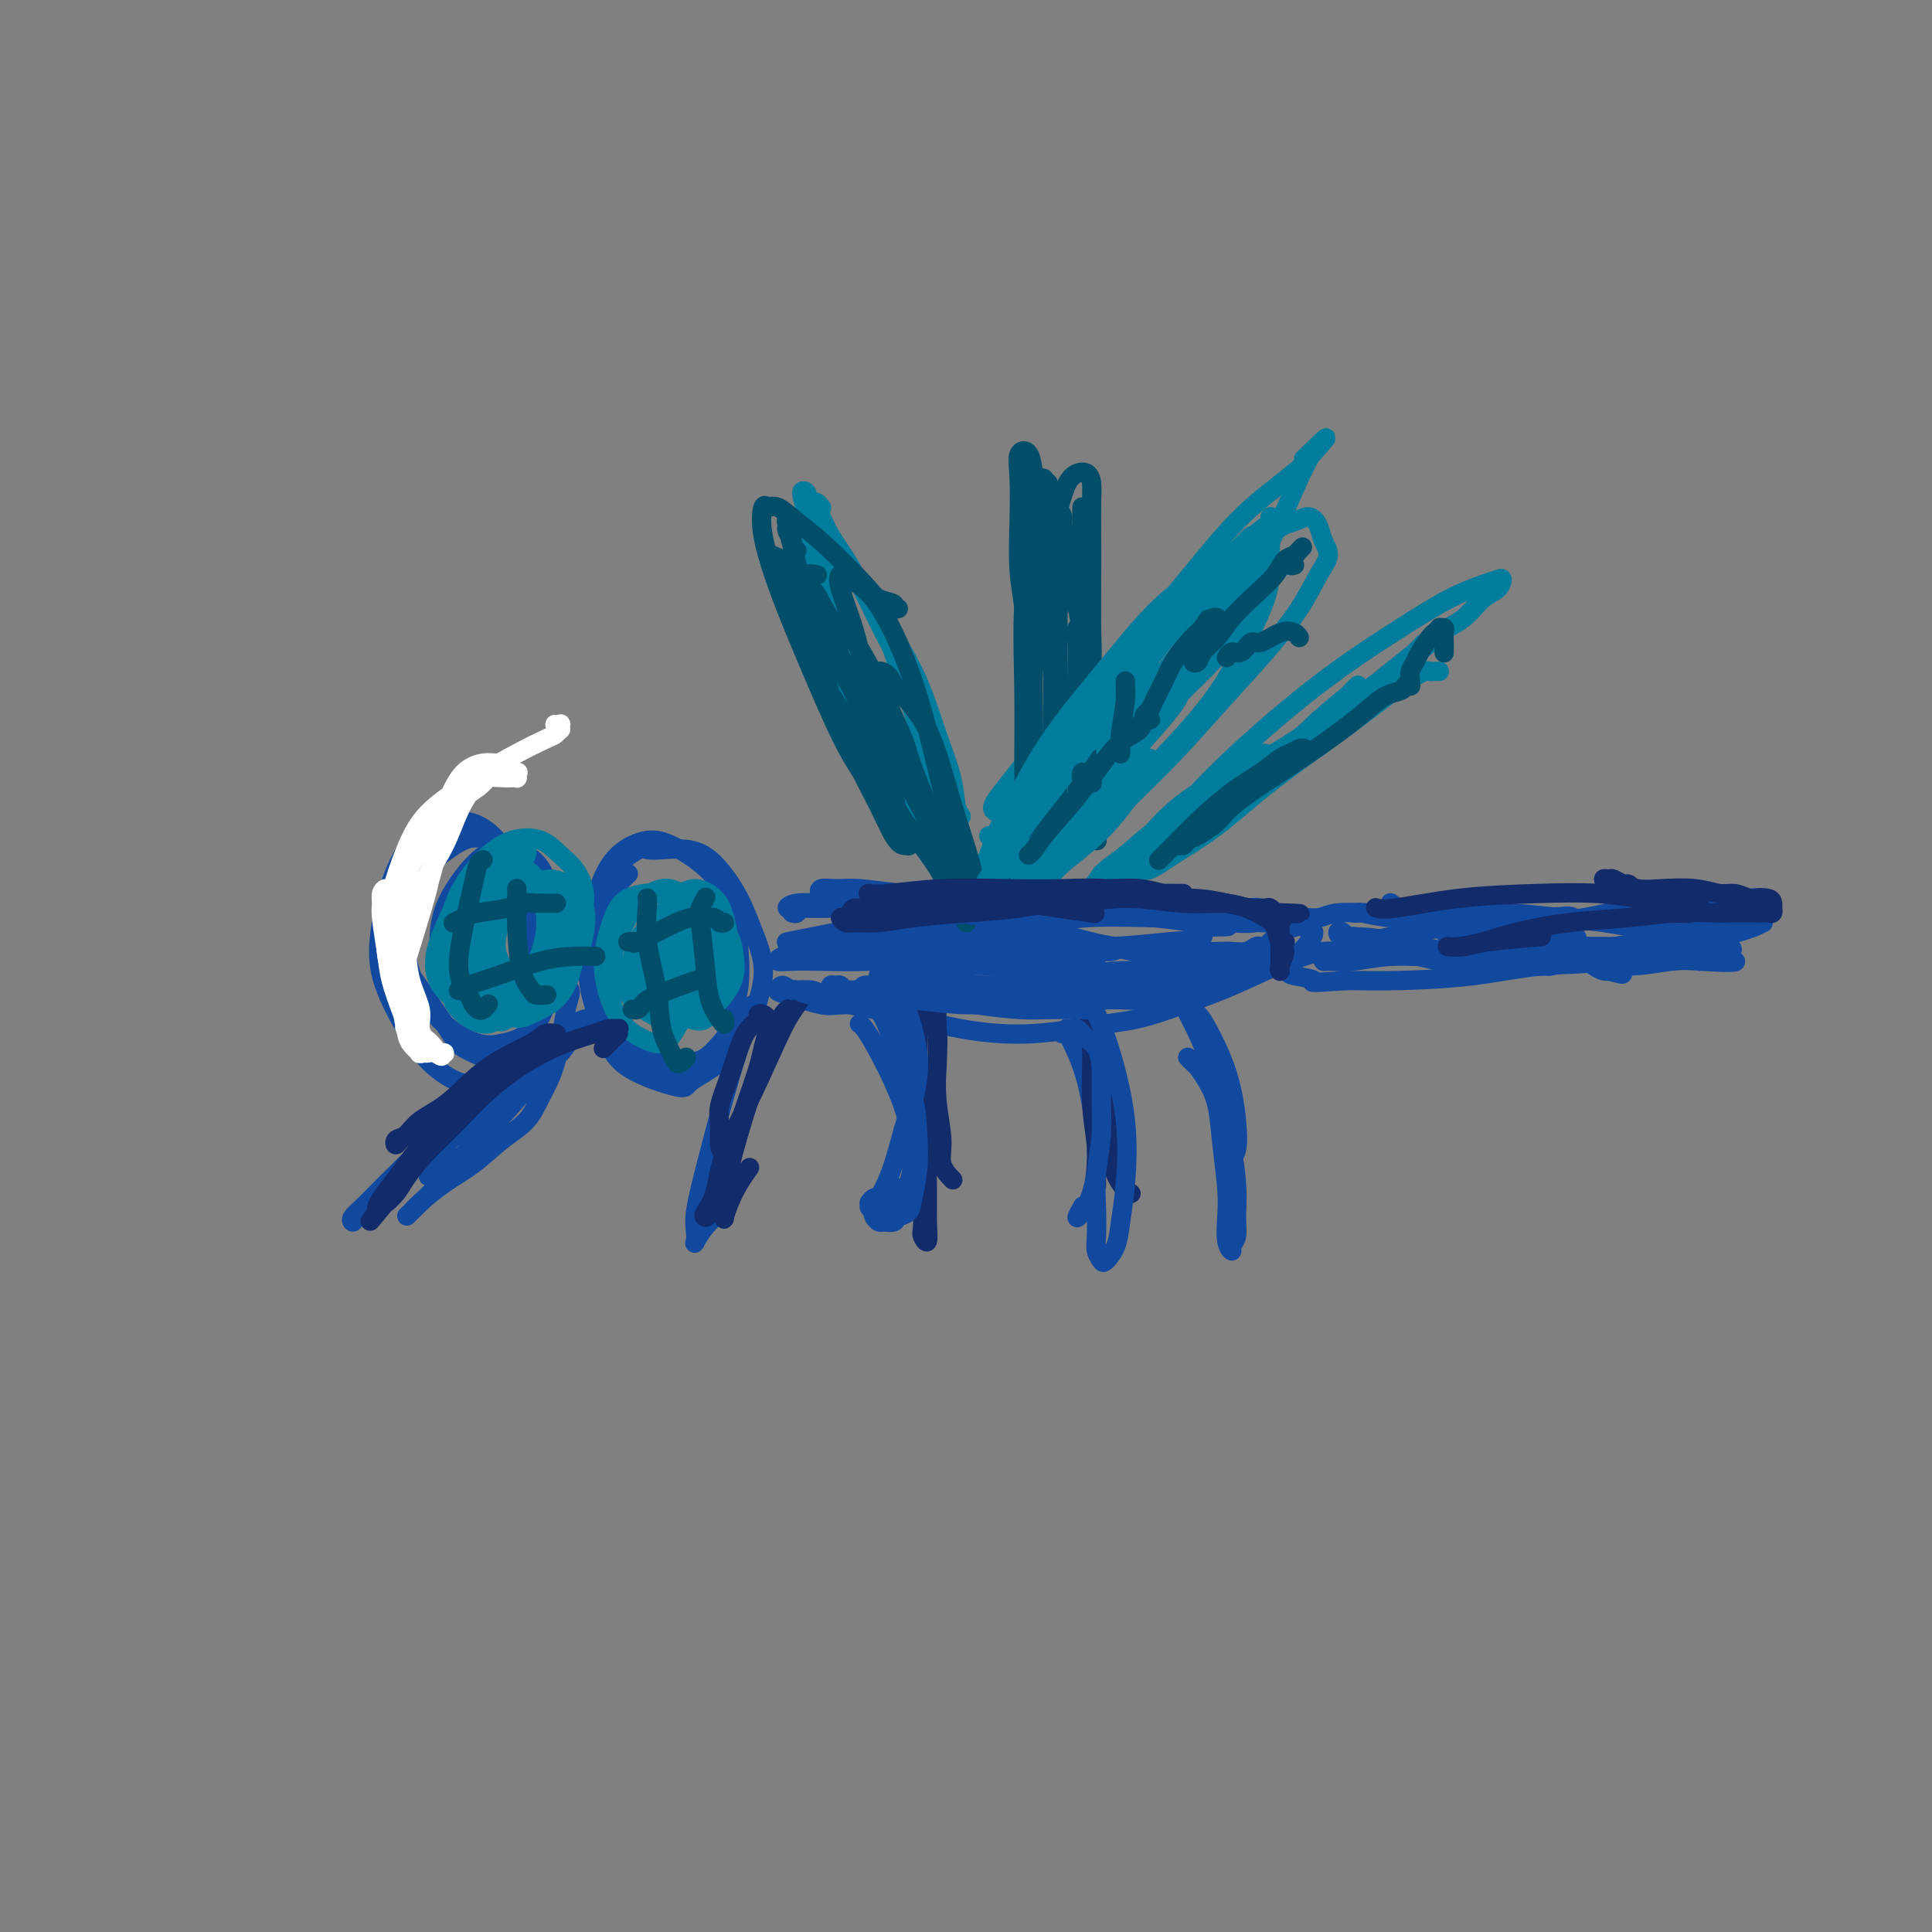 <svg viewBox='0 0 400 400' version='1.1' xmlns='http://www.w3.org/2000/svg' xmlns:xlink='http://www.w3.org/1999/xlink'><rect x="0" y="0" width="400" height="400" fill="#808080" stroke="none"/><g fill='none' stroke='#11499F' stroke-width='4' stroke-linecap='round' stroke-linejoin='round'><path d='M82,198c-0.525,-0.922 -1.050,-1.844 1,1c2.050,2.844 6.675,9.455 9,13c2.325,3.545 2.350,4.024 4,5c1.650,0.976 4.926,2.448 7,3c2.074,0.552 2.946,0.182 4,-1c1.054,-1.182 2.289,-3.178 3,-5c0.711,-1.822 0.898,-3.471 1,-6c0.102,-2.529 0.120,-5.940 0,-9c-0.120,-3.060 -0.379,-5.771 -1,-9c-0.621,-3.229 -1.604,-6.977 -3,-10c-1.396,-3.023 -3.204,-5.320 -5,-7c-1.796,-1.680 -3.582,-2.741 -6,-3c-2.418,-0.259 -5.470,0.284 -8,2c-2.530,1.716 -4.538,4.604 -6,8c-1.462,3.396 -2.377,7.299 -3,11c-0.623,3.701 -0.955,7.200 0,11c0.955,3.800 3.196,7.902 5,11c1.804,3.098 3.172,5.192 5,7c1.828,1.808 4.115,3.329 6,4c1.885,0.671 3.368,0.493 5,0c1.632,-0.493 3.412,-1.301 5,-3c1.588,-1.699 2.982,-4.288 4,-7c1.018,-2.712 1.659,-5.546 2,-9c0.341,-3.454 0.382,-7.527 0,-11c-0.382,-3.473 -1.188,-6.345 -2,-9c-0.812,-2.655 -1.630,-5.093 -3,-7c-1.370,-1.907 -3.292,-3.283 -5,-4c-1.708,-0.717 -3.202,-0.776 -5,0c-1.798,0.776 -3.899,2.388 -6,4'/><path d='M90,178c-2.473,1.790 -3.155,4.267 -4,7c-0.845,2.733 -1.851,5.724 -2,9c-0.149,3.276 0.560,6.836 2,10c1.440,3.164 3.612,5.932 6,8c2.388,2.068 4.994,3.435 7,4c2.006,0.565 3.414,0.328 5,0c1.586,-0.328 3.352,-0.747 5,-2c1.648,-1.253 3.178,-3.341 4,-6c0.822,-2.659 0.937,-5.891 1,-9c0.063,-3.109 0.073,-6.095 0,-9c-0.073,-2.905 -0.229,-5.728 -1,-8c-0.771,-2.272 -2.158,-3.993 -4,-5c-1.842,-1.007 -4.140,-1.299 -6,-1c-1.860,0.299 -3.282,1.188 -5,3c-1.718,1.812 -3.730,4.545 -5,7c-1.270,2.455 -1.796,4.630 -2,7c-0.204,2.370 -0.086,4.934 1,7c1.086,2.066 3.138,3.633 6,5c2.862,1.367 6.532,2.533 8,3c1.468,0.467 0.734,0.233 0,0'/><path d='M130,181c-0.027,0.028 -0.055,0.056 0,0c0.055,-0.056 0.192,-0.195 0,0c-0.192,0.195 -0.712,0.724 -1,1c-0.288,0.276 -0.345,0.299 -1,1c-0.655,0.701 -1.909,2.080 -3,5c-1.091,2.920 -2.020,7.380 -2,12c0.020,4.620 0.990,9.399 2,13c1.010,3.601 2.059,6.023 5,8c2.941,1.977 7.775,3.507 10,4c2.225,0.493 1.841,-0.053 3,-1c1.159,-0.947 3.860,-2.295 6,-4c2.140,-1.705 3.717,-3.767 5,-6c1.283,-2.233 2.270,-4.638 3,-7c0.730,-2.362 1.204,-4.683 1,-7c-0.204,-2.317 -1.085,-4.630 -2,-7c-0.915,-2.370 -1.866,-4.796 -3,-7c-1.134,-2.204 -2.453,-4.185 -4,-6c-1.547,-1.815 -3.321,-3.465 -6,-4c-2.679,-0.535 -6.263,0.043 -8,0c-1.737,-0.043 -1.627,-0.709 -3,0c-1.373,0.709 -4.227,2.793 -6,5c-1.773,2.207 -2.464,4.537 -3,7c-0.536,2.463 -0.917,5.060 -1,8c-0.083,2.940 0.133,6.224 1,9c0.867,2.776 2.384,5.044 4,7c1.616,1.956 3.331,3.599 5,5c1.669,1.401 3.293,2.561 5,3c1.707,0.439 3.498,0.157 5,0c1.502,-0.157 2.715,-0.188 4,-1c1.285,-0.812 2.643,-2.406 4,-4'/><path d='M150,215c2.405,-1.632 1.919,-3.212 2,-5c0.081,-1.788 0.729,-3.784 1,-6c0.271,-2.216 0.166,-4.652 0,-7c-0.166,-2.348 -0.394,-4.606 -1,-7c-0.606,-2.394 -1.589,-4.922 -3,-7c-1.411,-2.078 -3.249,-3.705 -5,-5c-1.751,-1.295 -3.415,-2.258 -5,-3c-1.585,-0.742 -3.092,-1.262 -5,-1c-1.908,0.262 -4.216,1.306 -6,3c-1.784,1.694 -3.043,4.036 -4,7c-0.957,2.964 -1.613,6.548 -2,10c-0.387,3.452 -0.506,6.771 0,10c0.506,3.229 1.635,6.368 3,9c1.365,2.632 2.964,4.757 5,6c2.036,1.243 4.510,1.604 7,2c2.490,0.396 4.997,0.827 6,1c1.003,0.173 0.501,0.086 0,0'/><path d='M118,205c0.073,0.225 0.145,0.451 0,1c-0.145,0.549 -0.508,1.422 -1,4c-0.492,2.578 -1.113,6.860 -2,10c-0.887,3.140 -2.042,5.136 -3,7c-0.958,1.864 -1.720,3.595 -3,5c-1.280,1.405 -3.077,2.484 -5,4c-1.923,1.516 -3.972,3.471 -6,5c-2.028,1.529 -4.035,2.634 -6,4c-1.965,1.366 -3.889,2.993 -5,4c-1.111,1.007 -1.408,1.395 -2,2c-0.592,0.605 -1.479,1.426 0,0c1.479,-1.426 5.323,-5.098 7,-7c1.677,-1.902 1.185,-2.033 3,-4c1.815,-1.967 5.936,-5.770 9,-9c3.064,-3.230 5.072,-5.886 7,-8c1.928,-2.114 3.778,-3.687 5,-5c1.222,-1.313 1.817,-2.365 2,-3c0.183,-0.635 -0.046,-0.851 0,-1c0.046,-0.149 0.368,-0.230 0,0c-0.368,0.230 -1.426,0.773 -3,2c-1.574,1.227 -3.663,3.140 -6,5c-2.337,1.860 -4.921,3.668 -8,6c-3.079,2.332 -6.654,5.189 -10,8c-3.346,2.811 -6.465,5.576 -9,8c-2.535,2.424 -4.486,4.509 -6,6c-1.514,1.491 -2.591,2.389 -3,3c-0.409,0.611 -0.148,0.934 0,1c0.148,0.066 0.185,-0.124 1,-1c0.815,-0.876 2.407,-2.438 4,-4'/><path d='M78,248c1.711,-1.891 3.488,-4.618 6,-7c2.512,-2.382 5.759,-4.418 9,-7c3.241,-2.582 6.478,-5.709 9,-8c2.522,-2.291 4.331,-3.745 6,-5c1.669,-1.255 3.200,-2.309 4,-3c0.800,-0.691 0.869,-1.018 1,-1c0.131,0.018 0.325,0.383 0,1c-0.325,0.617 -1.168,1.487 -3,3c-1.832,1.513 -4.651,3.671 -7,6c-2.349,2.329 -4.227,4.831 -7,7c-2.773,2.169 -6.441,4.006 -8,5c-1.559,0.994 -1.009,1.145 -1,1c0.009,-0.145 -0.523,-0.585 1,-2c1.523,-1.415 5.102,-3.804 8,-6c2.898,-2.196 5.114,-4.199 6,-5c0.886,-0.801 0.443,-0.401 0,0'/><path d='M178,197c-0.036,-0.024 -0.071,-0.049 0,0c0.071,0.049 0.250,0.171 2,0c1.750,-0.171 5.072,-0.634 10,-1c4.928,-0.366 11.464,-0.634 16,-1c4.536,-0.366 7.073,-0.831 9,-1c1.927,-0.169 3.244,-0.041 4,0c0.756,0.041 0.951,-0.004 1,0c0.049,0.004 -0.048,0.057 0,0c0.048,-0.057 0.242,-0.222 0,0c-0.242,0.222 -0.919,0.833 -2,1c-1.081,0.167 -2.568,-0.109 -4,0c-1.432,0.109 -2.811,0.604 -5,1c-2.189,0.396 -5.187,0.694 -8,1c-2.813,0.306 -5.441,0.619 -9,1c-3.559,0.381 -8.048,0.831 -12,1c-3.952,0.169 -7.366,0.056 -10,0c-2.634,-0.056 -4.489,-0.056 -6,0c-1.511,0.056 -2.678,0.168 -3,0c-0.322,-0.168 0.202,-0.615 1,-1c0.798,-0.385 1.869,-0.709 4,-1c2.131,-0.291 5.320,-0.548 9,-1c3.680,-0.452 7.850,-1.099 13,-2c5.150,-0.901 11.279,-2.056 17,-3c5.721,-0.944 11.033,-1.678 16,-2c4.967,-0.322 9.590,-0.234 14,0c4.410,0.234 8.607,0.613 12,1c3.393,0.387 5.981,0.783 8,1c2.019,0.217 3.469,0.254 5,0c1.531,-0.254 3.143,-0.799 4,-1c0.857,-0.201 0.959,-0.057 1,0c0.041,0.057 0.020,0.029 0,0'/><path d='M265,190c6.906,-0.088 2.170,-0.808 0,-1c-2.170,-0.192 -1.774,0.145 -2,0c-0.226,-0.145 -1.074,-0.770 -2,-1c-0.926,-0.230 -1.929,-0.063 -3,0c-1.071,0.063 -2.210,0.023 -4,0c-1.790,-0.023 -4.232,-0.029 -7,0c-2.768,0.029 -5.862,0.093 -9,0c-3.138,-0.093 -6.319,-0.344 -10,0c-3.681,0.344 -7.862,1.283 -12,2c-4.138,0.717 -8.233,1.212 -12,2c-3.767,0.788 -7.204,1.869 -11,3c-3.796,1.131 -7.949,2.311 -10,3c-2.051,0.689 -2.000,0.886 -2,1c0.000,0.114 -0.050,0.144 0,0c0.050,-0.144 0.200,-0.463 1,-1c0.800,-0.537 2.250,-1.292 5,-2c2.750,-0.708 6.801,-1.368 11,-2c4.199,-0.632 8.545,-1.237 13,-2c4.455,-0.763 9.019,-1.684 14,-2c4.981,-0.316 10.379,-0.028 15,0c4.621,0.028 8.467,-0.203 12,0c3.533,0.203 6.755,0.841 9,1c2.245,0.159 3.514,-0.163 5,0c1.486,0.163 3.190,0.809 4,1c0.810,0.191 0.727,-0.074 1,0c0.273,0.074 0.903,0.487 1,1c0.097,0.513 -0.339,1.126 -1,2c-0.661,0.874 -1.548,2.007 -3,3c-1.452,0.993 -3.468,1.844 -6,3c-2.532,1.156 -5.581,2.616 -9,4c-3.419,1.384 -7.210,2.692 -11,4'/><path d='M242,209c-6.253,2.255 -8.887,2.392 -13,3c-4.113,0.608 -9.705,1.687 -15,2c-5.295,0.313 -10.294,-0.139 -15,-1c-4.706,-0.861 -9.120,-2.130 -13,-3c-3.880,-0.870 -7.226,-1.340 -10,-2c-2.774,-0.660 -4.977,-1.510 -7,-2c-2.023,-0.490 -3.867,-0.621 -5,-1c-1.133,-0.379 -1.557,-1.005 -2,-1c-0.443,0.005 -0.905,0.643 -1,1c-0.095,0.357 0.178,0.433 2,1c1.822,0.567 5.192,1.624 7,2c1.808,0.376 2.055,0.070 5,0c2.945,-0.070 8.588,0.097 14,0c5.412,-0.097 10.594,-0.459 16,-1c5.406,-0.541 11.036,-1.262 16,-2c4.964,-0.738 9.260,-1.494 13,-2c3.740,-0.506 6.922,-0.763 10,-1c3.078,-0.237 6.053,-0.456 8,-1c1.947,-0.544 2.866,-1.414 4,-2c1.134,-0.586 2.482,-0.889 3,-1c0.518,-0.111 0.207,-0.030 0,0c-0.207,0.030 -0.310,0.008 -1,0c-0.690,-0.008 -1.967,-0.002 -3,0c-1.033,0.002 -1.821,0.000 -3,0c-1.179,-0.000 -2.747,0.001 -4,0c-1.253,-0.001 -2.191,-0.004 -3,0c-0.809,0.004 -1.490,0.015 -2,0c-0.510,-0.015 -0.848,-0.056 -1,0c-0.152,0.056 -0.118,0.207 0,0c0.118,-0.207 0.319,-0.774 1,-1c0.681,-0.226 1.840,-0.113 3,0'/><path d='M246,197c1.154,-0.156 2.039,-0.045 3,0c0.961,0.045 1.998,0.026 3,0c1.002,-0.026 1.970,-0.059 3,0c1.030,0.059 2.122,0.208 3,0c0.878,-0.208 1.542,-0.774 2,-1c0.458,-0.226 0.710,-0.112 1,0c0.290,0.112 0.618,0.222 1,0c0.382,-0.222 0.820,-0.778 1,-1c0.180,-0.222 0.104,-0.111 0,0c-0.104,0.111 -0.235,0.223 0,0c0.235,-0.223 0.837,-0.782 1,-1c0.163,-0.218 -0.111,-0.096 0,0c0.111,0.096 0.608,0.167 1,0c0.392,-0.167 0.681,-0.571 1,-1c0.319,-0.429 0.669,-0.885 1,-1c0.331,-0.115 0.645,0.109 1,0c0.355,-0.109 0.753,-0.551 1,-1c0.247,-0.449 0.345,-0.906 1,-1c0.655,-0.094 1.869,0.176 3,0c1.131,-0.176 2.179,-0.798 4,-1c1.821,-0.202 4.416,0.014 7,0c2.584,-0.014 5.158,-0.260 8,0c2.842,0.260 5.952,1.025 9,2c3.048,0.975 6.034,2.159 9,3c2.966,0.841 5.912,1.339 8,2c2.088,0.661 3.320,1.483 5,2c1.680,0.517 3.809,0.727 5,1c1.191,0.273 1.443,0.609 2,1c0.557,0.391 1.419,0.836 2,1c0.581,0.164 0.880,0.047 1,0c0.120,-0.047 0.060,-0.023 0,0'/><path d='M333,201c6.154,1.682 1.040,-0.111 -1,-1c-2.040,-0.889 -1.005,-0.872 -1,-1c0.005,-0.128 -1.021,-0.402 -2,-1c-0.979,-0.598 -1.911,-1.522 -3,-2c-1.089,-0.478 -2.333,-0.510 -4,-1c-1.667,-0.490 -3.756,-1.437 -6,-2c-2.244,-0.563 -4.644,-0.743 -7,-1c-2.356,-0.257 -4.668,-0.591 -7,-1c-2.332,-0.409 -4.682,-0.894 -7,-1c-2.318,-0.106 -4.602,0.168 -7,0c-2.398,-0.168 -4.908,-0.777 -6,-1c-1.092,-0.223 -0.765,-0.060 -1,0c-0.235,0.060 -1.032,0.016 -1,0c0.032,-0.016 0.891,-0.005 2,0c1.109,0.005 2.467,0.004 4,0c1.533,-0.004 3.240,-0.013 6,0c2.760,0.013 6.571,0.046 10,0c3.429,-0.046 6.475,-0.170 10,0c3.525,0.170 7.527,0.635 11,1c3.473,0.365 6.415,0.630 9,1c2.585,0.370 4.811,0.845 7,1c2.189,0.155 4.341,-0.011 6,0c1.659,0.011 2.827,0.199 4,0c1.173,-0.199 2.352,-0.784 3,-1c0.648,-0.216 0.766,-0.062 1,0c0.234,0.062 0.585,0.031 1,0c0.415,-0.031 0.896,-0.061 1,0c0.104,0.061 -0.168,0.212 0,0c0.168,-0.212 0.776,-0.788 1,-1c0.224,-0.212 0.064,-0.061 0,0c-0.064,0.061 -0.032,0.030 0,0'/><path d='M356,190c11.448,0.171 3.068,0.098 0,0c-3.068,-0.098 -0.824,-0.219 0,0c0.824,0.219 0.229,0.780 0,1c-0.229,0.220 -0.091,0.099 0,0c0.091,-0.099 0.136,-0.178 0,0c-0.136,0.178 -0.451,0.611 -1,1c-0.549,0.389 -1.332,0.735 -2,1c-0.668,0.265 -1.223,0.450 -5,1c-3.777,0.550 -10.778,1.465 -14,2c-3.222,0.535 -2.666,0.692 -5,1c-2.334,0.308 -7.556,0.768 -12,1c-4.444,0.232 -8.108,0.235 -12,0c-3.892,-0.235 -8.012,-0.707 -11,-1c-2.988,-0.293 -4.843,-0.405 -7,-1c-2.157,-0.595 -4.615,-1.672 -6,-2c-1.385,-0.328 -1.695,0.094 -2,0c-0.305,-0.094 -0.604,-0.703 -1,-1c-0.396,-0.297 -0.891,-0.283 -1,0c-0.109,0.283 0.166,0.835 1,1c0.834,0.165 2.227,-0.059 4,0c1.773,0.059 3.927,0.399 7,1c3.073,0.601 7.065,1.464 11,2c3.935,0.536 7.811,0.746 12,1c4.189,0.254 8.690,0.553 13,1c4.310,0.447 8.430,1.044 12,1c3.570,-0.044 6.592,-0.727 9,-1c2.408,-0.273 4.204,-0.137 6,0'/><path d='M352,199c12.239,0.746 5.838,-0.389 4,-1c-1.838,-0.611 0.889,-0.700 2,-1c1.111,-0.300 0.606,-0.812 0,-1c-0.606,-0.188 -1.314,-0.051 -2,0c-0.686,0.051 -1.349,0.016 -3,0c-1.651,-0.016 -4.290,-0.012 -7,0c-2.710,0.012 -5.492,0.032 -9,0c-3.508,-0.032 -7.742,-0.117 -12,0c-4.258,0.117 -8.539,0.438 -12,0c-3.461,-0.438 -6.103,-1.633 -8,-2c-1.897,-0.367 -3.049,0.093 -4,0c-0.951,-0.093 -1.700,-0.741 -2,-1c-0.300,-0.259 -0.150,-0.130 0,0'/><path d='M178,212c0.016,0.009 0.031,0.017 0,0c-0.031,-0.017 -0.109,-0.060 0,0c0.109,0.060 0.406,0.224 1,1c0.594,0.776 1.484,2.166 3,5c1.516,2.834 3.658,7.113 5,11c1.342,3.887 1.884,7.381 2,10c0.116,2.619 -0.193,4.363 -1,6c-0.807,1.637 -2.111,3.167 -3,4c-0.889,0.833 -1.363,0.971 -2,1c-0.637,0.029 -1.436,-0.049 -2,0c-0.564,0.049 -0.891,0.224 -1,0c-0.109,-0.224 0.002,-0.847 0,-1c-0.002,-0.153 -0.116,0.166 0,0c0.116,-0.166 0.462,-0.815 1,-1c0.538,-0.185 1.268,0.095 2,0c0.732,-0.095 1.466,-0.564 2,-1c0.534,-0.436 0.867,-0.839 1,-1c0.133,-0.161 0.067,-0.081 0,0'/><path d='M220,214c0.027,-0.006 0.055,-0.011 0,0c-0.055,0.011 -0.192,0.040 0,0c0.192,-0.040 0.715,-0.149 1,0c0.285,0.149 0.333,0.558 1,2c0.667,1.442 1.953,3.919 3,8c1.047,4.081 1.853,9.766 2,14c0.147,4.234 -0.367,7.019 -1,9c-0.633,1.981 -1.386,3.160 -2,4c-0.614,0.840 -1.088,1.342 -1,1c0.088,-0.342 0.740,-1.526 1,-2c0.260,-0.474 0.130,-0.237 0,0'/><path d='M247,208c-0.006,0.025 -0.012,0.050 0,0c0.012,-0.050 0.041,-0.174 0,0c-0.041,0.174 -0.151,0.646 0,1c0.151,0.354 0.563,0.592 1,1c0.437,0.408 0.898,0.988 2,3c1.102,2.012 2.845,5.457 4,9c1.155,3.543 1.721,7.184 2,10c0.279,2.816 0.271,4.806 0,6c-0.271,1.194 -0.804,1.591 -1,2c-0.196,0.409 -0.056,0.831 0,1c0.056,0.169 0.028,0.084 0,0'/><path d='M156,208c-0.003,-0.003 -0.005,-0.006 0,0c0.005,0.006 0.018,0.020 0,0c-0.018,-0.020 -0.067,-0.073 0,0c0.067,0.073 0.249,0.273 0,1c-0.249,0.727 -0.928,1.980 -2,5c-1.072,3.020 -2.535,7.807 -4,13c-1.465,5.193 -2.930,10.791 -4,15c-1.070,4.209 -1.745,7.027 -2,9c-0.255,1.973 -0.089,3.099 0,4c0.089,0.901 0.101,1.576 0,2c-0.101,0.424 -0.316,0.598 0,0c0.316,-0.598 1.162,-1.969 2,-3c0.838,-1.031 1.668,-1.723 2,-2c0.332,-0.277 0.166,-0.138 0,0'/></g>
<g fill='none' stroke='#122B6A' stroke-width='4' stroke-linecap='round' stroke-linejoin='round'><path d='M164,209c0.004,0.005 0.008,0.009 0,0c-0.008,-0.009 -0.028,-0.033 0,0c0.028,0.033 0.102,0.121 0,0c-0.102,-0.121 -0.381,-0.451 -1,0c-0.619,0.451 -1.577,1.683 -3,5c-1.423,3.317 -3.310,8.719 -5,14c-1.690,5.281 -3.183,10.440 -4,14c-0.817,3.560 -0.960,5.520 -1,7c-0.040,1.480 0.021,2.480 0,3c-0.021,0.520 -0.124,0.559 0,0c0.124,-0.559 0.477,-1.717 1,-3c0.523,-1.283 1.218,-2.692 2,-4c0.782,-1.308 1.652,-2.517 2,-3c0.348,-0.483 0.174,-0.242 0,0'/><path d='M166,206c0.059,-0.156 0.118,-0.312 0,0c-0.118,0.312 -0.412,1.094 -1,2c-0.588,0.906 -1.471,1.938 -3,5c-1.529,3.062 -3.702,8.155 -6,13c-2.298,4.845 -4.719,9.442 -6,13c-1.281,3.558 -1.423,6.077 -2,8c-0.577,1.923 -1.588,3.248 -2,4c-0.412,0.752 -0.224,0.930 0,1c0.224,0.070 0.482,0.033 1,-1c0.518,-1.033 1.294,-3.063 2,-5c0.706,-1.937 1.341,-3.781 2,-6c0.659,-2.219 1.343,-4.814 2,-7c0.657,-2.186 1.287,-3.961 2,-6c0.713,-2.039 1.509,-4.340 2,-6c0.491,-1.660 0.677,-2.680 1,-4c0.323,-1.320 0.782,-2.940 1,-4c0.218,-1.060 0.196,-1.561 0,-2c-0.196,-0.439 -0.566,-0.815 -1,-1c-0.434,-0.185 -0.931,-0.180 -1,0c-0.069,0.180 0.289,0.533 0,1c-0.289,0.467 -1.226,1.047 -2,2c-0.774,0.953 -1.385,2.279 -2,4c-0.615,1.721 -1.234,3.838 -2,6c-0.766,2.162 -1.680,4.369 -2,6c-0.320,1.631 -0.047,2.686 0,4c0.047,1.314 -0.132,2.888 0,4c0.132,1.112 0.574,1.761 1,2c0.426,0.239 0.836,0.068 1,0c0.164,-0.068 0.082,-0.034 0,0'/><path d='M190,208c0.002,0.082 0.004,0.165 0,0c-0.004,-0.165 -0.015,-0.577 0,1c0.015,1.577 0.056,5.142 0,10c-0.056,4.858 -0.207,11.007 0,16c0.207,4.993 0.773,8.830 1,12c0.227,3.170 0.113,5.675 0,7c-0.113,1.325 -0.227,1.471 0,2c0.227,0.529 0.796,1.442 1,1c0.204,-0.442 0.044,-2.239 0,-4c-0.044,-1.761 0.027,-3.486 0,-6c-0.027,-2.514 -0.151,-5.818 0,-9c0.151,-3.182 0.578,-6.244 1,-9c0.422,-2.756 0.840,-5.208 1,-8c0.160,-2.792 0.061,-5.926 0,-8c-0.061,-2.074 -0.083,-3.089 0,-4c0.083,-0.911 0.270,-1.717 0,-2c-0.270,-0.283 -0.996,-0.043 -1,1c-0.004,1.043 0.715,2.890 1,5c0.285,2.110 0.136,4.482 0,7c-0.136,2.518 -0.260,5.183 0,8c0.260,2.817 0.905,5.786 1,8c0.095,2.214 -0.359,3.673 0,5c0.359,1.327 1.531,2.522 2,3c0.469,0.478 0.234,0.239 0,0'/><path d='M225,211c0.033,-0.034 0.065,-0.068 0,0c-0.065,0.068 -0.228,0.238 0,1c0.228,0.762 0.846,2.116 1,5c0.154,2.884 -0.155,7.298 0,11c0.155,3.702 0.774,6.693 1,9c0.226,2.307 0.060,3.929 0,5c-0.060,1.071 -0.013,1.592 0,2c0.013,0.408 -0.007,0.703 0,1c0.007,0.297 0.040,0.595 0,0c-0.040,-0.595 -0.154,-2.085 0,-4c0.154,-1.915 0.578,-4.256 1,-7c0.422,-2.744 0.844,-5.890 1,-8c0.156,-2.110 0.045,-3.183 0,-4c-0.045,-0.817 -0.026,-1.378 0,-2c0.026,-0.622 0.058,-1.305 0,-1c-0.058,0.305 -0.206,1.597 0,3c0.206,1.403 0.767,2.915 1,5c0.233,2.085 0.140,4.741 0,7c-0.140,2.259 -0.326,4.121 0,6c0.326,1.879 1.165,3.775 2,5c0.835,1.225 1.667,1.779 2,2c0.333,0.221 0.166,0.111 0,0'/></g>
<g fill='none' stroke='#007C9C' stroke-width='4' stroke-linecap='round' stroke-linejoin='round'><path d='M203,181c-0.064,0.059 -0.128,0.119 0,0c0.128,-0.119 0.447,-0.416 1,-2c0.553,-1.584 1.339,-4.453 4,-9c2.661,-4.547 7.196,-10.770 12,-17c4.804,-6.230 9.876,-12.467 15,-18c5.124,-5.533 10.300,-10.362 14,-14c3.700,-3.638 5.923,-6.084 8,-8c2.077,-1.916 4.009,-3.302 5,-4c0.991,-0.698 1.042,-0.707 1,-1c-0.042,-0.293 -0.178,-0.870 0,-1c0.178,-0.130 0.670,0.186 0,1c-0.670,0.814 -2.501,2.125 -4,4c-1.499,1.875 -2.667,4.313 -5,7c-2.333,2.687 -5.833,5.622 -9,9c-3.167,3.378 -6.002,7.200 -9,11c-2.998,3.800 -6.159,7.580 -9,11c-2.841,3.420 -5.362,6.481 -8,9c-2.638,2.519 -5.392,4.496 -7,6c-1.608,1.504 -2.068,2.534 -3,3c-0.932,0.466 -2.336,0.369 -3,0c-0.664,-0.369 -0.590,-1.010 0,-2c0.590,-0.990 1.694,-2.329 3,-4c1.306,-1.671 2.815,-3.675 5,-6c2.185,-2.325 5.047,-4.970 8,-8c2.953,-3.030 5.997,-6.446 9,-10c3.003,-3.554 5.965,-7.248 9,-11c3.035,-3.752 6.143,-7.562 9,-11c2.857,-3.438 5.461,-6.502 8,-9c2.539,-2.498 5.011,-4.428 7,-6c1.989,-1.572 3.494,-2.786 5,-4'/><path d='M269,97c9.740,-10.729 4.092,-5.050 2,-3c-2.092,2.050 -0.626,0.471 0,0c0.626,-0.471 0.413,0.166 0,1c-0.413,0.834 -1.026,1.866 -2,4c-0.974,2.134 -2.310,5.372 -4,9c-1.690,3.628 -3.734,7.648 -6,12c-2.266,4.352 -4.753,9.036 -8,14c-3.247,4.964 -7.254,10.209 -11,15c-3.746,4.791 -7.232,9.127 -11,13c-3.768,3.873 -7.817,7.282 -11,10c-3.183,2.718 -5.498,4.747 -7,6c-1.502,1.253 -2.190,1.732 -3,2c-0.810,0.268 -1.743,0.326 -2,0c-0.257,-0.326 0.160,-1.035 1,-2c0.840,-0.965 2.102,-2.186 4,-4c1.898,-1.814 4.432,-4.220 7,-7c2.568,-2.780 5.169,-5.932 8,-9c2.831,-3.068 5.890,-6.051 9,-9c3.110,-2.949 6.270,-5.862 9,-9c2.730,-3.138 5.030,-6.500 7,-9c1.970,-2.500 3.610,-4.139 5,-6c1.390,-1.861 2.531,-3.944 3,-5c0.469,-1.056 0.267,-1.085 0,-1c-0.267,0.085 -0.597,0.283 -1,1c-0.403,0.717 -0.877,1.951 -2,4c-1.123,2.049 -2.895,4.912 -5,8c-2.105,3.088 -4.545,6.399 -7,10c-2.455,3.601 -4.926,7.491 -8,11c-3.074,3.509 -6.751,6.637 -10,10c-3.249,3.363 -6.071,6.961 -9,10c-2.929,3.039 -5.964,5.520 -9,8'/><path d='M208,181c-5.753,5.362 -6.136,4.766 -7,5c-0.864,0.234 -2.208,1.297 -3,2c-0.792,0.703 -1.030,1.046 -1,1c0.030,-0.046 0.330,-0.482 1,-1c0.670,-0.518 1.710,-1.117 3,-2c1.290,-0.883 2.831,-2.051 5,-4c2.169,-1.949 4.966,-4.678 8,-8c3.034,-3.322 6.307,-7.237 10,-12c3.693,-4.763 7.807,-10.375 12,-16c4.193,-5.625 8.464,-11.264 12,-16c3.536,-4.736 6.338,-8.570 9,-12c2.662,-3.430 5.185,-6.455 7,-8c1.815,-1.545 2.922,-1.610 4,-2c1.078,-0.390 2.126,-1.103 3,-1c0.874,0.103 1.573,1.024 2,2c0.427,0.976 0.582,2.007 1,3c0.418,0.993 1.099,1.947 1,3c-0.099,1.053 -0.977,2.204 -2,4c-1.023,1.796 -2.189,4.238 -4,7c-1.811,2.762 -4.267,5.843 -7,9c-2.733,3.157 -5.743,6.390 -9,10c-3.257,3.610 -6.761,7.598 -10,11c-3.239,3.402 -6.213,6.218 -9,9c-2.787,2.782 -5.387,5.529 -7,7c-1.613,1.471 -2.241,1.666 -3,2c-0.759,0.334 -1.651,0.808 -2,1c-0.349,0.192 -0.157,0.104 0,0c0.157,-0.104 0.279,-0.224 1,-1c0.721,-0.776 2.040,-2.209 3,-3c0.960,-0.791 1.560,-0.940 2,-1c0.440,-0.060 0.720,-0.030 1,0'/><path d='M229,170c0.833,-0.667 0.417,-0.333 0,0'/><path d='M261,126c0.463,-0.581 0.927,-1.162 -1,1c-1.927,2.162 -6.244,7.069 -9,10c-2.756,2.931 -3.951,3.888 -8,8c-4.049,4.112 -10.954,11.380 -16,16c-5.046,4.620 -8.235,6.594 -11,9c-2.765,2.406 -5.108,5.246 -7,7c-1.892,1.754 -3.333,2.424 -4,3c-0.667,0.576 -0.561,1.059 0,1c0.561,-0.059 1.578,-0.658 3,-2c1.422,-1.342 3.250,-3.426 6,-6c2.750,-2.574 6.421,-5.639 10,-9c3.579,-3.361 7.065,-7.017 10,-10c2.935,-2.983 5.320,-5.292 7,-7c1.680,-1.708 2.657,-2.815 3,-3c0.343,-0.185 0.054,0.551 -1,2c-1.054,1.449 -2.874,3.609 -5,6c-2.126,2.391 -4.559,5.012 -7,8c-2.441,2.988 -4.889,6.342 -7,9c-2.111,2.658 -3.885,4.620 -5,6c-1.115,1.380 -1.569,2.179 -2,3c-0.431,0.821 -0.837,1.663 -1,2c-0.163,0.337 -0.081,0.168 0,0'/><path d='M238,180c-0.522,-0.366 -1.045,-0.733 -1,-1c0.045,-0.267 0.656,-0.435 1,-1c0.344,-0.565 0.419,-1.528 2,-4c1.581,-2.472 4.668,-6.454 9,-11c4.332,-4.546 9.909,-9.655 15,-14c5.091,-4.345 9.696,-7.924 14,-11c4.304,-3.076 8.306,-5.649 12,-8c3.694,-2.351 7.079,-4.480 10,-6c2.921,-1.520 5.377,-2.431 7,-3c1.623,-0.569 2.414,-0.795 3,-1c0.586,-0.205 0.969,-0.390 1,0c0.031,0.390 -0.289,1.355 -1,2c-0.711,0.645 -1.812,0.969 -3,2c-1.188,1.031 -2.463,2.769 -4,4c-1.537,1.231 -3.336,1.956 -5,3c-1.664,1.044 -3.192,2.408 -5,4c-1.808,1.592 -3.896,3.413 -6,5c-2.104,1.587 -4.225,2.942 -7,5c-2.775,2.058 -6.206,4.821 -10,8c-3.794,3.179 -7.952,6.775 -12,10c-4.048,3.225 -7.986,6.078 -12,9c-4.014,2.922 -8.103,5.913 -11,8c-2.897,2.087 -4.601,3.271 -6,4c-1.399,0.729 -2.492,1.004 -3,1c-0.508,-0.004 -0.431,-0.287 0,-1c0.431,-0.713 1.215,-1.857 2,-3'/><path d='M228,181c1.194,-1.298 3.180,-2.544 5,-4c1.820,-1.456 3.474,-3.123 6,-5c2.526,-1.877 5.923,-3.963 9,-6c3.077,-2.037 5.834,-4.026 9,-6c3.166,-1.974 6.739,-3.933 10,-6c3.261,-2.067 6.208,-4.242 9,-6c2.792,-1.758 5.428,-3.098 8,-5c2.572,-1.902 5.079,-4.367 7,-6c1.921,-1.633 3.257,-2.433 4,-3c0.743,-0.567 0.893,-0.901 1,-1c0.107,-0.099 0.170,0.039 0,0c-0.170,-0.039 -0.575,-0.253 -1,0c-0.425,0.253 -0.871,0.973 -2,2c-1.129,1.027 -2.942,2.359 -5,4c-2.058,1.641 -4.362,3.590 -7,6c-2.638,2.410 -5.610,5.281 -9,8c-3.390,2.719 -7.197,5.287 -11,8c-3.803,2.713 -7.601,5.573 -11,8c-3.399,2.427 -6.398,4.423 -9,6c-2.602,1.577 -4.806,2.737 -6,3c-1.194,0.263 -1.380,-0.370 -1,-1c0.380,-0.630 1.324,-1.255 3,-3c1.676,-1.745 4.085,-4.608 7,-7c2.915,-2.392 6.338,-4.312 9,-6c2.662,-1.688 4.565,-3.143 6,-4c1.435,-0.857 2.401,-1.117 3,-1c0.599,0.117 0.829,0.612 0,2c-0.829,1.388 -2.717,3.671 -5,6c-2.283,2.329 -4.961,4.704 -8,7c-3.039,2.296 -6.440,4.513 -9,6c-2.560,1.487 -4.280,2.243 -6,3'/><path d='M234,180c-2.500,1.500 -1.250,0.750 0,0'/><path d='M170,105c0.092,0.120 0.183,0.239 0,0c-0.183,-0.239 -0.642,-0.838 -1,-1c-0.358,-0.162 -0.615,0.112 -1,0c-0.385,-0.112 -0.898,-0.608 -1,-1c-0.102,-0.392 0.207,-0.678 0,-1c-0.207,-0.322 -0.930,-0.681 -1,0c-0.070,0.681 0.513,2.402 2,7c1.487,4.598 3.879,12.073 7,20c3.121,7.927 6.970,16.307 10,22c3.030,5.693 5.239,8.699 7,11c1.761,2.301 3.073,3.897 4,5c0.927,1.103 1.469,1.714 2,2c0.531,0.286 1.050,0.248 1,0c-0.050,-0.248 -0.669,-0.706 -1,-2c-0.331,-1.294 -0.376,-3.425 -1,-6c-0.624,-2.575 -1.829,-5.595 -3,-9c-1.171,-3.405 -2.309,-7.195 -4,-11c-1.691,-3.805 -3.935,-7.624 -6,-11c-2.065,-3.376 -3.952,-6.309 -6,-9c-2.048,-2.691 -4.258,-5.139 -6,-7c-1.742,-1.861 -3.018,-3.135 -4,-4c-0.982,-0.865 -1.671,-1.322 -2,-1c-0.329,0.322 -0.298,1.422 0,3c0.298,1.578 0.862,3.635 2,7c1.138,3.365 2.851,8.039 5,13c2.149,4.961 4.733,10.211 7,15c2.267,4.789 4.216,9.119 6,13c1.784,3.881 3.403,7.314 5,10c1.597,2.686 3.170,4.625 4,6c0.830,1.375 0.915,2.188 1,3'/><path d='M196,179c3.809,7.292 1.833,2.023 1,0c-0.833,-2.023 -0.523,-0.798 -1,-3c-0.477,-2.202 -1.739,-7.829 -2,-10c-0.261,-2.171 0.481,-0.884 -1,-6c-1.481,-5.116 -5.183,-16.633 -7,-22c-1.817,-5.367 -1.748,-4.583 -3,-7c-1.252,-2.417 -3.824,-8.035 -6,-12c-2.176,-3.965 -3.955,-6.278 -5,-8c-1.045,-1.722 -1.357,-2.852 -2,-4c-0.643,-1.148 -1.619,-2.313 -2,-1c-0.381,1.313 -0.167,5.102 0,7c0.167,1.898 0.288,1.903 1,5c0.712,3.097 2.016,9.285 3,15c0.984,5.715 1.650,10.958 3,16c1.350,5.042 3.386,9.885 5,13c1.614,3.115 2.806,4.504 4,6c1.194,1.496 2.392,3.101 3,4c0.608,0.899 0.628,1.092 1,1c0.372,-0.092 1.095,-0.471 1,-2c-0.095,-1.529 -1.010,-4.209 -2,-8c-0.990,-3.791 -2.055,-8.693 -4,-14c-1.945,-5.307 -4.770,-11.019 -7,-15c-2.230,-3.981 -3.866,-6.232 -5,-8c-1.134,-1.768 -1.767,-3.053 -2,-3c-0.233,0.053 -0.067,1.444 0,2c0.067,0.556 0.033,0.278 0,0'/></g>
<g fill='none' stroke='#004E6A' stroke-width='4' stroke-linecap='round' stroke-linejoin='round'><path d='M165,114c-0.453,-0.364 -0.905,-0.728 -1,-1c-0.095,-0.272 0.169,-0.454 0,-1c-0.169,-0.546 -0.771,-1.458 -1,-2c-0.229,-0.542 -0.084,-0.716 0,-1c0.084,-0.284 0.108,-0.679 0,-1c-0.108,-0.321 -0.349,-0.566 0,1c0.349,1.566 1.287,4.945 3,12c1.713,7.055 4.200,17.785 7,26c2.800,8.215 5.914,13.915 8,18c2.086,4.085 3.144,6.553 4,8c0.856,1.447 1.509,1.871 2,2c0.491,0.129 0.821,-0.037 1,0c0.179,0.037 0.208,0.278 0,0c-0.208,-0.278 -0.655,-1.073 -1,-2c-0.345,-0.927 -0.590,-1.984 -1,-4c-0.410,-2.016 -0.985,-4.991 -2,-8c-1.015,-3.009 -2.470,-6.053 -4,-10c-1.530,-3.947 -3.136,-8.799 -5,-13c-1.864,-4.201 -3.986,-7.752 -6,-11c-2.014,-3.248 -3.921,-6.193 -5,-8c-1.079,-1.807 -1.329,-2.475 -2,-3c-0.671,-0.525 -1.761,-0.906 -2,-1c-0.239,-0.094 0.374,0.098 1,1c0.626,0.902 1.266,2.514 3,5c1.734,2.486 4.562,5.845 7,10c2.438,4.155 4.488,9.105 7,14c2.512,4.895 5.488,9.735 8,14c2.512,4.265 4.561,7.956 6,11c1.439,3.044 2.268,5.441 3,7c0.732,1.559 1.366,2.279 2,3'/><path d='M197,180c5.634,10.177 2.220,3.621 1,1c-1.220,-2.621 -0.247,-1.307 0,-2c0.247,-0.693 -0.233,-3.393 -1,-7c-0.767,-3.607 -1.823,-8.121 -3,-13c-1.177,-4.879 -2.476,-10.121 -4,-15c-1.524,-4.879 -3.272,-9.393 -5,-13c-1.728,-3.607 -3.435,-6.306 -5,-8c-1.565,-1.694 -2.988,-2.383 -4,-3c-1.012,-0.617 -1.613,-1.161 -2,-1c-0.387,0.161 -0.561,1.026 0,3c0.561,1.974 1.858,5.056 3,9c1.142,3.944 2.131,8.751 4,14c1.869,5.249 4.620,10.942 7,16c2.380,5.058 4.389,9.482 6,13c1.611,3.518 2.823,6.131 4,8c1.177,1.869 2.318,2.994 3,4c0.682,1.006 0.905,1.892 1,2c0.095,0.108 0.061,-0.562 0,-2c-0.061,-1.438 -0.147,-3.645 -1,-7c-0.853,-3.355 -2.471,-7.857 -4,-13c-1.529,-5.143 -2.970,-10.928 -5,-15c-2.030,-4.072 -4.649,-6.432 -6,-8c-1.351,-1.568 -1.434,-2.343 -2,-3c-0.566,-0.657 -1.616,-1.197 -2,-1c-0.384,0.197 -0.103,1.130 0,2c0.103,0.870 0.030,1.677 0,2c-0.030,0.323 -0.015,0.161 0,0'/><path d='M186,126c-0.504,0.092 -1.008,0.185 -1,0c0.008,-0.185 0.526,-0.646 0,-1c-0.526,-0.354 -2.098,-0.600 -3,-1c-0.902,-0.400 -1.134,-0.954 -3,-3c-1.866,-2.046 -5.365,-5.585 -8,-8c-2.635,-2.415 -4.407,-3.706 -6,-5c-1.593,-1.294 -3.006,-2.592 -4,-3c-0.994,-0.408 -1.570,0.074 -2,0c-0.430,-0.074 -0.715,-0.704 -1,0c-0.285,0.704 -0.572,2.743 0,6c0.572,3.257 2.002,7.734 4,13c1.998,5.266 4.564,11.323 7,17c2.436,5.677 4.743,10.976 7,15c2.257,4.024 4.462,6.775 6,9c1.538,2.225 2.407,3.925 3,5c0.593,1.075 0.911,1.525 1,2c0.089,0.475 -0.050,0.976 0,1c0.050,0.024 0.289,-0.430 0,-2c-0.289,-1.570 -1.104,-4.257 -2,-7c-0.896,-2.743 -1.871,-5.542 -3,-9c-1.129,-3.458 -2.411,-7.575 -4,-11c-1.589,-3.425 -3.487,-6.158 -5,-9c-1.513,-2.842 -2.643,-5.793 -4,-8c-1.357,-2.207 -2.941,-3.669 -4,-5c-1.059,-1.331 -1.593,-2.532 -2,-3c-0.407,-0.468 -0.686,-0.203 -1,0c-0.314,0.203 -0.661,0.344 0,2c0.661,1.656 2.331,4.828 4,8'/><path d='M165,129c1.425,3.877 3.488,8.571 6,13c2.512,4.429 5.475,8.593 8,13c2.525,4.407 4.614,9.055 7,13c2.386,3.945 5.071,7.185 7,10c1.929,2.815 3.102,5.206 4,7c0.898,1.794 1.520,2.992 2,4c0.480,1.008 0.817,1.827 1,2c0.183,0.173 0.213,-0.300 0,-1c-0.213,-0.700 -0.670,-1.626 -1,-3c-0.330,-1.374 -0.534,-3.197 -1,-5c-0.466,-1.803 -1.193,-3.588 -3,-8c-1.807,-4.412 -4.693,-11.452 -6,-15c-1.307,-3.548 -1.035,-3.605 -2,-6c-0.965,-2.395 -3.166,-7.127 -5,-11c-1.834,-3.873 -3.303,-6.888 -5,-9c-1.697,-2.112 -3.624,-3.322 -5,-5c-1.376,-1.678 -2.200,-3.822 -3,-5c-0.800,-1.178 -1.575,-1.388 -2,-2c-0.425,-0.612 -0.499,-1.626 0,-2c0.499,-0.374 1.571,-0.107 2,0c0.429,0.107 0.214,0.053 0,0'/><path d='M227,174c0.122,0.048 0.243,0.097 0,0c-0.243,-0.097 -0.851,-0.338 -1,-1c-0.149,-0.662 0.160,-1.744 0,-2c-0.160,-0.256 -0.789,0.316 -1,-3c-0.211,-3.316 -0.004,-10.519 0,-14c0.004,-3.481 -0.195,-3.240 0,-5c0.195,-1.760 0.784,-5.520 1,-9c0.216,-3.480 0.058,-6.679 0,-10c-0.058,-3.321 -0.018,-6.764 0,-10c0.018,-3.236 0.013,-6.266 0,-9c-0.013,-2.734 -0.034,-5.173 0,-7c0.034,-1.827 0.123,-3.040 0,-4c-0.123,-0.960 -0.459,-1.665 -1,-2c-0.541,-0.335 -1.287,-0.300 -2,0c-0.713,0.300 -1.392,0.864 -2,2c-0.608,1.136 -1.145,2.843 -2,6c-0.855,3.157 -2.029,7.762 -3,13c-0.971,5.238 -1.738,11.109 -2,17c-0.262,5.891 -0.018,11.804 0,17c0.018,5.196 -0.188,9.677 0,13c0.188,3.323 0.771,5.489 1,7c0.229,1.511 0.103,2.366 0,3c-0.103,0.634 -0.182,1.046 0,1c0.182,-0.046 0.626,-0.551 1,-2c0.374,-1.449 0.678,-3.843 1,-7c0.322,-3.157 0.661,-7.079 1,-11'/><path d='M218,157c0.694,-5.218 0.929,-8.763 1,-13c0.071,-4.237 -0.022,-9.166 0,-13c0.022,-3.834 0.161,-6.572 0,-9c-0.161,-2.428 -0.620,-4.546 -1,-6c-0.380,-1.454 -0.680,-2.244 -1,-3c-0.320,-0.756 -0.661,-1.479 -1,-2c-0.339,-0.521 -0.676,-0.839 -1,0c-0.324,0.839 -0.634,2.834 -1,6c-0.366,3.166 -0.788,7.503 -1,13c-0.212,5.497 -0.215,12.154 0,18c0.215,5.846 0.649,10.880 1,15c0.351,4.120 0.620,7.327 1,10c0.380,2.673 0.872,4.810 1,6c0.128,1.190 -0.109,1.431 0,1c0.109,-0.431 0.565,-1.533 1,-3c0.435,-1.467 0.849,-3.300 1,-7c0.151,-3.700 0.040,-9.268 0,-15c-0.040,-5.732 -0.010,-11.629 0,-17c0.010,-5.371 -0.002,-10.216 0,-14c0.002,-3.784 0.017,-6.506 0,-8c-0.017,-1.494 -0.067,-1.759 0,-2c0.067,-0.241 0.252,-0.456 0,1c-0.252,1.456 -0.939,4.585 -1,9c-0.061,4.415 0.506,10.118 1,16c0.494,5.882 0.916,11.943 1,17c0.084,5.057 -0.172,9.112 0,12c0.172,2.888 0.770,4.611 1,6c0.230,1.389 0.093,2.444 0,3c-0.093,0.556 -0.140,0.611 0,0c0.140,-0.611 0.469,-1.889 1,-4c0.531,-2.111 1.266,-5.056 2,-8'/><path d='M223,166c0.466,-4.322 0.130,-9.128 0,-14c-0.130,-4.872 -0.052,-9.811 0,-13c0.052,-3.189 0.080,-4.627 0,-6c-0.080,-1.373 -0.269,-2.681 0,-3c0.269,-0.319 0.996,0.351 1,2c0.004,1.649 -0.717,4.276 -1,8c-0.283,3.724 -0.130,8.544 0,13c0.130,4.456 0.235,8.549 0,12c-0.235,3.451 -0.810,6.261 -1,8c-0.190,1.739 0.005,2.409 0,3c-0.005,0.591 -0.212,1.104 0,1c0.212,-0.104 0.841,-0.825 1,-2c0.159,-1.175 -0.153,-2.804 0,-5c0.153,-2.196 0.769,-4.958 1,-8c0.231,-3.042 0.076,-6.365 0,-10c-0.076,-3.635 -0.072,-7.583 0,-11c0.072,-3.417 0.213,-6.304 0,-9c-0.213,-2.696 -0.779,-5.201 -1,-7c-0.221,-1.799 -0.097,-2.890 0,-4c0.097,-1.110 0.165,-2.237 0,-3c-0.165,-0.763 -0.565,-1.163 -1,-2c-0.435,-0.837 -0.905,-2.112 -1,-3c-0.095,-0.888 0.186,-1.389 0,-2c-0.186,-0.611 -0.837,-1.333 -1,-2c-0.163,-0.667 0.163,-1.278 0,-2c-0.163,-0.722 -0.813,-1.556 -1,-2c-0.187,-0.444 0.091,-0.497 0,-1c-0.091,-0.503 -0.550,-1.454 -1,-2c-0.450,-0.546 -0.890,-0.685 -1,-1c-0.110,-0.315 0.112,-0.804 0,-1c-0.112,-0.196 -0.556,-0.098 -1,0'/><path d='M216,100c-1.281,-2.635 -0.985,-0.222 -1,2c-0.015,2.222 -0.343,4.254 -1,8c-0.657,3.746 -1.644,9.206 -2,15c-0.356,5.794 -0.081,11.923 0,18c0.081,6.077 -0.031,12.102 0,17c0.031,4.898 0.204,8.671 0,12c-0.204,3.329 -0.787,6.216 -1,8c-0.213,1.784 -0.058,2.466 0,3c0.058,0.534 0.020,0.921 0,1c-0.020,0.079 -0.020,-0.149 0,-1c0.020,-0.851 0.062,-2.325 0,-3c-0.062,-0.675 -0.227,-0.549 0,-1c0.227,-0.451 0.847,-1.477 1,-2c0.153,-0.523 -0.161,-0.541 0,-1c0.161,-0.459 0.798,-1.358 1,-2c0.202,-0.642 -0.032,-1.026 0,-2c0.032,-0.974 0.330,-2.540 1,-4c0.670,-1.460 1.711,-2.816 2,-4c0.289,-1.184 -0.174,-2.196 0,-3c0.174,-0.804 0.986,-1.398 1,-2c0.014,-0.602 -0.770,-1.210 -1,-1c-0.230,0.210 0.092,1.240 0,3c-0.092,1.760 -0.599,4.252 -1,7c-0.401,2.748 -0.696,5.754 -1,8c-0.304,2.246 -0.615,3.733 -1,5c-0.385,1.267 -0.842,2.314 -1,3c-0.158,0.686 -0.018,1.010 0,1c0.018,-0.010 -0.088,-0.353 0,-1c0.088,-0.647 0.370,-1.597 1,-3c0.630,-1.403 1.609,-3.258 2,-4c0.391,-0.742 0.196,-0.371 0,0'/></g>
<g fill='none' stroke='#007C9C' stroke-width='4' stroke-linecap='round' stroke-linejoin='round'><path d='M259,113c-0.074,0.047 -0.148,0.094 0,0c0.148,-0.094 0.516,-0.329 0,0c-0.516,0.329 -1.918,1.221 -5,3c-3.082,1.779 -7.843,4.446 -12,8c-4.157,3.554 -7.709,7.995 -11,12c-3.291,4.005 -6.321,7.574 -9,11c-2.679,3.426 -5.008,6.707 -7,10c-1.992,3.293 -3.646,6.596 -5,9c-1.354,2.404 -2.408,3.909 -3,5c-0.592,1.091 -0.724,1.767 -1,2c-0.276,0.233 -0.697,0.022 -1,0c-0.303,-0.022 -0.488,0.143 0,0c0.488,-0.143 1.650,-0.596 3,-2c1.350,-1.404 2.890,-3.759 5,-6c2.110,-2.241 4.792,-4.368 7,-7c2.208,-2.632 3.941,-5.768 6,-8c2.059,-2.232 4.442,-3.560 6,-5c1.558,-1.440 2.291,-2.992 3,-4c0.709,-1.008 1.396,-1.471 2,-2c0.604,-0.529 1.126,-1.124 1,-1c-0.126,0.124 -0.900,0.968 -2,2c-1.100,1.032 -2.525,2.250 -4,4c-1.475,1.750 -3.000,4.030 -5,7c-2.000,2.970 -4.474,6.631 -7,10c-2.526,3.369 -5.103,6.445 -7,9c-1.897,2.555 -3.113,4.587 -4,6c-0.887,1.413 -1.443,2.206 -2,3'/><path d='M207,179c-4.950,6.387 -2.325,2.355 -1,1c1.325,-1.355 1.351,-0.031 2,0c0.649,0.031 1.921,-1.230 4,-3c2.079,-1.770 4.964,-4.047 8,-7c3.036,-2.953 6.224,-6.580 9,-10c2.776,-3.420 5.139,-6.631 7,-9c1.861,-2.369 3.218,-3.895 4,-5c0.782,-1.105 0.988,-1.789 1,-2c0.012,-0.211 -0.169,0.051 -1,1c-0.831,0.949 -2.311,2.585 -4,5c-1.689,2.415 -3.588,5.610 -6,9c-2.412,3.390 -5.336,6.975 -8,10c-2.664,3.025 -5.066,5.489 -7,8c-1.934,2.511 -3.398,5.069 -5,7c-1.602,1.931 -3.340,3.236 -4,4c-0.660,0.764 -0.241,0.986 0,1c0.241,0.014 0.304,-0.180 1,-1c0.696,-0.820 2.025,-2.267 4,-4c1.975,-1.733 4.594,-3.753 7,-6c2.406,-2.247 4.597,-4.721 7,-7c2.403,-2.279 5.018,-4.362 7,-6c1.982,-1.638 3.333,-2.831 4,-4c0.667,-1.169 0.652,-2.314 1,-3c0.348,-0.686 1.058,-0.912 1,-1c-0.058,-0.088 -0.886,-0.040 -2,1c-1.114,1.040 -2.516,3.070 -4,5c-1.484,1.930 -3.050,3.760 -5,6c-1.950,2.240 -4.286,4.889 -6,7c-1.714,2.111 -2.808,3.684 -4,5c-1.192,1.316 -2.484,2.376 -3,3c-0.516,0.624 -0.258,0.812 0,1'/><path d='M214,185c-3.305,3.948 -0.066,0.317 2,-2c2.066,-2.317 2.961,-3.320 5,-5c2.039,-1.680 5.223,-4.038 8,-7c2.777,-2.962 5.147,-6.528 8,-10c2.853,-3.472 6.190,-6.850 9,-10c2.810,-3.150 5.092,-6.072 7,-9c1.908,-2.928 3.441,-5.860 5,-9c1.559,-3.140 3.146,-6.486 4,-9c0.854,-2.514 0.977,-4.195 1,-6c0.023,-1.805 -0.053,-3.733 0,-5c0.053,-1.267 0.237,-1.872 0,-2c-0.237,-0.128 -0.894,0.223 -1,0c-0.106,-0.223 0.340,-1.019 0,-1c-0.340,0.019 -1.467,0.853 -2,1c-0.533,0.147 -0.474,-0.391 -1,0c-0.526,0.391 -1.637,1.713 -3,3c-1.363,1.287 -2.979,2.540 -5,5c-2.021,2.460 -4.449,6.126 -7,9c-2.551,2.874 -5.226,4.956 -9,9c-3.774,4.044 -8.645,10.052 -11,13c-2.355,2.948 -2.192,2.837 -3,4c-0.808,1.163 -2.588,3.599 -4,5c-1.412,1.401 -2.456,1.767 -3,2c-0.544,0.233 -0.586,0.332 0,0c0.586,-0.332 1.801,-1.094 3,-2c1.199,-0.906 2.383,-1.954 4,-3c1.617,-1.046 3.666,-2.089 6,-3c2.334,-0.911 4.953,-1.689 6,-2c1.047,-0.311 0.524,-0.156 0,0'/><path d='M298,139c-0.318,-0.010 -0.636,-0.020 -1,0c-0.364,0.020 -0.775,0.070 -1,0c-0.225,-0.070 -0.265,-0.260 -1,0c-0.735,0.260 -2.167,0.972 -5,3c-2.833,2.028 -7.069,5.374 -12,9c-4.931,3.626 -10.558,7.532 -15,11c-4.442,3.468 -7.699,6.496 -11,9c-3.301,2.504 -6.645,4.483 -9,6c-2.355,1.517 -3.720,2.571 -5,3c-1.280,0.429 -2.474,0.233 -3,0c-0.526,-0.233 -0.384,-0.504 0,-1c0.384,-0.496 1.008,-1.218 2,-2c0.992,-0.782 2.350,-1.625 4,-3c1.650,-1.375 3.593,-3.281 6,-5c2.407,-1.719 5.278,-3.252 8,-5c2.722,-1.748 5.293,-3.712 8,-6c2.707,-2.288 5.549,-4.901 8,-7c2.451,-2.099 4.511,-3.684 6,-5c1.489,-1.316 2.406,-2.364 3,-3c0.594,-0.636 0.864,-0.860 1,-1c0.136,-0.140 0.137,-0.195 0,0c-0.137,0.195 -0.414,0.641 -2,2c-1.586,1.359 -4.481,3.632 -7,6c-2.519,2.368 -4.661,4.831 -7,7c-2.339,2.169 -4.874,4.045 -7,6c-2.126,1.955 -3.842,3.988 -5,5c-1.158,1.012 -1.760,1.003 -2,1c-0.240,-0.003 -0.120,-0.002 0,0'/><path d='M251,169c-4.833,4.333 -2.417,2.167 0,0'/></g>
<g fill='none' stroke='#004E6A' stroke-width='4' stroke-linecap='round' stroke-linejoin='round'><path d='M219,109c0.120,0.052 0.239,0.105 0,0c-0.239,-0.105 -0.838,-0.367 -1,-1c-0.162,-0.633 0.111,-1.637 0,-2c-0.111,-0.363 -0.606,-0.083 -1,-1c-0.394,-0.917 -0.688,-3.030 -1,-4c-0.312,-0.970 -0.644,-0.798 -1,-1c-0.356,-0.202 -0.736,-0.778 -1,-2c-0.264,-1.222 -0.411,-3.089 -1,-4c-0.589,-0.911 -1.618,-0.866 -2,0c-0.382,0.866 -0.117,2.553 0,5c0.117,2.447 0.084,5.654 0,9c-0.084,3.346 -0.220,6.832 0,10c0.220,3.168 0.795,6.020 1,8c0.205,1.980 0.040,3.088 0,4c-0.040,0.912 0.046,1.626 0,2c-0.046,0.374 -0.222,0.407 0,0c0.222,-0.407 0.843,-1.253 1,-3c0.157,-1.747 -0.151,-4.394 0,-7c0.151,-2.606 0.762,-5.172 1,-8c0.238,-2.828 0.105,-5.917 0,-8c-0.105,-2.083 -0.180,-3.158 0,-4c0.180,-0.842 0.615,-1.449 1,-2c0.385,-0.551 0.719,-1.047 1,-1c0.281,0.047 0.509,0.635 1,2c0.491,1.365 1.246,3.506 2,6c0.754,2.494 1.509,5.339 2,8c0.491,2.661 0.719,5.136 1,7c0.281,1.864 0.614,3.117 1,4c0.386,0.883 0.825,1.395 1,1c0.175,-0.395 0.088,-1.698 0,-3'/><path d='M224,124c1.525,3.102 1.337,-1.642 1,-5c-0.337,-3.358 -0.822,-5.330 -1,-7c-0.178,-1.670 -0.048,-3.039 0,-4c0.048,-0.961 0.013,-1.514 0,-2c-0.013,-0.486 -0.003,-0.903 0,-1c0.003,-0.097 0.001,0.128 0,1c-0.001,0.872 -0.000,2.392 0,3c0.000,0.608 0.000,0.304 0,0'/></g>
<g fill='none' stroke='#007C9C' stroke-width='4' stroke-linecap='round' stroke-linejoin='round'><path d='M109,177c0.009,-0.031 0.018,-0.061 0,0c-0.018,0.061 -0.064,0.214 0,0c0.064,-0.214 0.236,-0.796 0,-1c-0.236,-0.204 -0.881,-0.029 -1,0c-0.119,0.029 0.288,-0.088 0,0c-0.288,0.088 -1.270,0.383 -2,1c-0.730,0.617 -1.208,1.558 -2,4c-0.792,2.442 -1.899,6.385 -2,10c-0.101,3.615 0.802,6.902 2,9c1.198,2.098 2.690,3.007 4,3c1.310,-0.007 2.437,-0.929 4,-2c1.563,-1.071 3.563,-2.292 5,-4c1.437,-1.708 2.312,-3.904 3,-6c0.688,-2.096 1.190,-4.091 1,-6c-0.190,-1.909 -1.070,-3.731 -2,-5c-0.930,-1.269 -1.908,-1.984 -3,-3c-1.092,-1.016 -2.298,-2.332 -4,-3c-1.702,-0.668 -3.900,-0.686 -6,0c-2.100,0.686 -4.100,2.078 -6,4c-1.900,1.922 -3.698,4.375 -5,7c-1.302,2.625 -2.106,5.424 -2,8c0.106,2.576 1.124,4.931 2,7c0.876,2.069 1.611,3.851 3,5c1.389,1.149 3.434,1.664 5,2c1.566,0.336 2.653,0.492 4,0c1.347,-0.492 2.952,-1.634 4,-3c1.048,-1.366 1.538,-2.957 2,-5c0.462,-2.043 0.897,-4.537 1,-7c0.103,-2.463 -0.126,-4.894 -1,-7c-0.874,-2.106 -2.393,-3.887 -4,-5c-1.607,-1.113 -3.304,-1.556 -5,-2'/><path d='M104,178c-2.312,-0.501 -3.593,1.745 -5,4c-1.407,2.255 -2.939,4.519 -4,7c-1.061,2.481 -1.649,5.179 -2,8c-0.351,2.821 -0.464,5.766 0,8c0.464,2.234 1.503,3.758 3,5c1.497,1.242 3.450,2.201 5,2c1.550,-0.201 2.698,-1.562 4,-3c1.302,-1.438 2.758,-2.954 4,-5c1.242,-2.046 2.270,-4.624 3,-7c0.730,-2.376 1.161,-4.550 1,-7c-0.161,-2.450 -0.914,-5.175 -2,-7c-1.086,-1.825 -2.506,-2.749 -4,-3c-1.494,-0.251 -3.063,0.171 -5,1c-1.937,0.829 -4.242,2.065 -6,4c-1.758,1.935 -2.970,4.569 -4,7c-1.030,2.431 -1.878,4.658 -2,7c-0.122,2.342 0.484,4.799 3,7c2.516,2.201 6.944,4.145 9,5c2.056,0.855 1.740,0.621 3,0c1.260,-0.621 4.095,-1.628 6,-3c1.905,-1.372 2.881,-3.110 4,-5c1.119,-1.890 2.381,-3.930 3,-6c0.619,-2.070 0.595,-4.168 0,-6c-0.595,-1.832 -1.760,-3.399 -3,-5c-1.240,-1.601 -2.556,-3.235 -4,-4c-1.444,-0.765 -3.016,-0.661 -5,0c-1.984,0.661 -4.380,1.879 -6,4c-1.620,2.121 -2.465,5.146 -3,8c-0.535,2.854 -0.759,5.538 0,8c0.759,2.462 2.503,4.704 4,6c1.497,1.296 2.749,1.648 4,2'/><path d='M105,210c2.111,1.359 3.388,0.756 5,0c1.612,-0.756 3.558,-1.664 5,-3c1.442,-1.336 2.379,-3.099 3,-5c0.621,-1.901 0.925,-3.940 1,-6c0.075,-2.060 -0.080,-4.140 -1,-6c-0.920,-1.860 -2.605,-3.500 -4,-5c-1.395,-1.500 -2.501,-2.861 -4,-3c-1.499,-0.139 -3.392,0.942 -5,2c-1.608,1.058 -2.930,2.091 -4,4c-1.070,1.909 -1.886,4.692 -2,7c-0.114,2.308 0.475,4.141 1,6c0.525,1.859 0.987,3.745 2,5c1.013,1.255 2.576,1.878 4,2c1.424,0.122 2.708,-0.256 4,-1c1.292,-0.744 2.590,-1.855 4,-3c1.410,-1.145 2.931,-2.326 4,-4c1.069,-1.674 1.686,-3.841 2,-6c0.314,-2.159 0.323,-4.308 0,-6c-0.323,-1.692 -0.980,-2.926 -2,-4c-1.020,-1.074 -2.405,-1.989 -4,-2c-1.595,-0.011 -3.401,0.883 -5,2c-1.599,1.117 -2.991,2.458 -4,4c-1.009,1.542 -1.636,3.287 -2,5c-0.364,1.713 -0.466,3.395 0,5c0.466,1.605 1.501,3.133 3,4c1.499,0.867 3.461,1.072 5,1c1.539,-0.072 2.656,-0.420 4,-1c1.344,-0.580 2.917,-1.393 4,-3c1.083,-1.607 1.676,-4.010 2,-6c0.324,-1.990 0.378,-3.569 0,-5c-0.378,-1.431 -1.189,-2.716 -2,-4'/><path d='M119,184c-0.981,-1.697 -2.435,-1.438 -4,-1c-1.565,0.438 -3.241,1.055 -5,2c-1.759,0.945 -3.602,2.219 -5,4c-1.398,1.781 -2.351,4.069 -3,6c-0.649,1.931 -0.992,3.505 -1,5c-0.008,1.495 0.320,2.911 1,4c0.680,1.089 1.712,1.850 3,2c1.288,0.150 2.831,-0.311 4,-1c1.169,-0.689 1.965,-1.607 3,-3c1.035,-1.393 2.308,-3.260 3,-5c0.692,-1.740 0.802,-3.352 1,-5c0.198,-1.648 0.484,-3.330 0,-5c-0.484,-1.670 -1.737,-3.326 -3,-4c-1.263,-0.674 -2.534,-0.366 -4,0c-1.466,0.366 -3.125,0.791 -4,2c-0.875,1.209 -0.964,3.203 -1,4c-0.036,0.797 -0.018,0.399 0,0'/><path d='M145,189c-0.052,-0.027 -0.104,-0.054 0,0c0.104,0.054 0.365,0.188 0,0c-0.365,-0.188 -1.357,-0.697 -2,-1c-0.643,-0.303 -0.937,-0.401 -2,-1c-1.063,-0.599 -2.896,-1.698 -5,-2c-2.104,-0.302 -4.479,0.194 -6,1c-1.521,0.806 -2.190,1.921 -3,4c-0.810,2.079 -1.763,5.123 -2,8c-0.237,2.877 0.243,5.588 1,8c0.757,2.412 1.792,4.527 3,6c1.208,1.473 2.590,2.305 4,3c1.410,0.695 2.847,1.255 4,1c1.153,-0.255 2.020,-1.324 3,-3c0.980,-1.676 2.072,-3.958 3,-6c0.928,-2.042 1.692,-3.845 2,-6c0.308,-2.155 0.161,-4.661 0,-7c-0.161,-2.339 -0.335,-4.511 -1,-6c-0.665,-1.489 -1.819,-2.294 -3,-3c-1.181,-0.706 -2.388,-1.312 -4,-1c-1.612,0.312 -3.630,1.542 -5,3c-1.370,1.458 -2.093,3.144 -3,5c-0.907,1.856 -1.997,3.883 -2,6c-0.003,2.117 1.082,4.325 2,6c0.918,1.675 1.670,2.816 3,4c1.330,1.184 3.237,2.411 5,3c1.763,0.589 3.381,0.539 5,0c1.619,-0.539 3.238,-1.567 4,-3c0.762,-1.433 0.667,-3.270 1,-5c0.333,-1.730 1.095,-3.351 1,-5c-0.095,-1.649 -1.048,-3.324 -2,-5'/><path d='M146,193c-0.490,-2.920 -1.716,-2.718 -3,-3c-1.284,-0.282 -2.626,-1.046 -4,-1c-1.374,0.046 -2.780,0.902 -4,2c-1.220,1.098 -2.252,2.438 -3,4c-0.748,1.562 -1.211,3.345 -1,5c0.211,1.655 1.095,3.182 2,5c0.905,1.818 1.832,3.927 3,5c1.168,1.073 2.576,1.111 4,1c1.424,-0.111 2.862,-0.371 4,-1c1.138,-0.629 1.975,-1.628 3,-3c1.025,-1.372 2.238,-3.119 3,-5c0.762,-1.881 1.072,-3.898 1,-6c-0.072,-2.102 -0.526,-4.290 -1,-6c-0.474,-1.710 -0.968,-2.942 -2,-4c-1.032,-1.058 -2.601,-1.943 -4,-2c-1.399,-0.057 -2.629,0.713 -4,2c-1.371,1.287 -2.885,3.091 -4,5c-1.115,1.909 -1.832,3.921 -2,6c-0.168,2.079 0.213,4.223 1,6c0.787,1.777 1.980,3.186 3,4c1.020,0.814 1.867,1.032 3,1c1.133,-0.032 2.551,-0.314 4,-1c1.449,-0.686 2.930,-1.774 4,-3c1.070,-1.226 1.728,-2.589 2,-4c0.272,-1.411 0.156,-2.871 0,-4c-0.156,-1.129 -0.353,-1.927 -1,-3c-0.647,-1.073 -1.745,-2.420 -3,-3c-1.255,-0.580 -2.666,-0.393 -4,0c-1.334,0.393 -2.590,0.990 -4,2c-1.410,1.010 -2.974,2.431 -4,4c-1.026,1.569 -1.513,3.284 -2,5'/><path d='M133,201c-0.767,2.378 0.315,3.824 1,5c0.685,1.176 0.975,2.084 2,3c1.025,0.916 2.787,1.841 4,2c1.213,0.159 1.879,-0.449 3,-1c1.121,-0.551 2.699,-1.045 4,-2c1.301,-0.955 2.327,-2.372 3,-4c0.673,-1.628 0.995,-3.469 1,-5c0.005,-1.531 -0.306,-2.752 -1,-4c-0.694,-1.248 -1.770,-2.523 -3,-3c-1.230,-0.477 -2.615,-0.158 -4,0c-1.385,0.158 -2.769,0.153 -4,1c-1.231,0.847 -2.308,2.547 -3,4c-0.692,1.453 -1.000,2.661 -1,4c-0.000,1.339 0.307,2.810 1,4c0.693,1.190 1.773,2.100 3,3c1.227,0.900 2.602,1.788 4,2c1.398,0.212 2.818,-0.254 4,-1c1.182,-0.746 2.127,-1.772 3,-3c0.873,-1.228 1.675,-2.656 2,-4c0.325,-1.344 0.173,-2.602 0,-4c-0.173,-1.398 -0.365,-2.937 -1,-4c-0.635,-1.063 -1.712,-1.651 -3,-2c-1.288,-0.349 -2.789,-0.458 -4,0c-1.211,0.458 -2.134,1.485 -3,3c-0.866,1.515 -1.676,3.519 -2,5c-0.324,1.481 -0.161,2.438 0,4c0.161,1.562 0.322,3.728 1,5c0.678,1.272 1.875,1.650 3,2c1.125,0.350 2.179,0.671 3,0c0.821,-0.671 1.411,-2.336 2,-4'/><path d='M148,207c0.543,-0.805 0.901,-0.817 1,-2c0.099,-1.183 -0.061,-3.538 0,-5c0.061,-1.462 0.343,-2.033 0,-3c-0.343,-0.967 -1.312,-2.331 -2,-3c-0.688,-0.669 -1.094,-0.645 -2,0c-0.906,0.645 -2.310,1.910 -3,3c-0.690,1.090 -0.665,2.007 -1,3c-0.335,0.993 -1.029,2.064 -1,3c0.029,0.936 0.781,1.737 1,2c0.219,0.263 -0.095,-0.011 0,0c0.095,0.011 0.600,0.306 1,0c0.400,-0.306 0.694,-1.214 1,-2c0.306,-0.786 0.625,-1.450 1,-3c0.375,-1.550 0.806,-3.986 1,-5c0.194,-1.014 0.150,-0.606 0,-1c-0.150,-0.394 -0.405,-1.589 -1,-2c-0.595,-0.411 -1.529,-0.037 -2,1c-0.471,1.037 -0.478,2.738 -1,4c-0.522,1.262 -1.560,2.087 -2,3c-0.440,0.913 -0.283,1.914 0,3c0.283,1.086 0.691,2.256 1,3c0.309,0.744 0.518,1.062 1,1c0.482,-0.062 1.237,-0.505 2,-1c0.763,-0.495 1.533,-1.043 2,-2c0.467,-0.957 0.632,-2.325 1,-4c0.368,-1.675 0.940,-3.658 1,-5c0.060,-1.342 -0.393,-2.042 -1,-3c-0.607,-0.958 -1.369,-2.174 -2,-3c-0.631,-0.826 -1.131,-1.261 -2,-1c-0.869,0.261 -2.105,1.217 -3,2c-0.895,0.783 -1.447,1.391 -2,2'/><path d='M137,192c-1.143,1.536 -0.500,3.875 0,5c0.500,1.125 0.857,1.036 1,1c0.143,-0.036 0.071,-0.018 0,0'/></g>
<g fill='none' stroke='#11499F' stroke-width='4' stroke-linecap='round' stroke-linejoin='round'><path d='M123,211c-0.375,0.025 -0.749,0.050 -1,0c-0.251,-0.050 -0.378,-0.174 -1,0c-0.622,0.174 -1.740,0.645 -4,2c-2.260,1.355 -5.663,3.593 -9,6c-3.337,2.407 -6.608,4.984 -9,7c-2.392,2.016 -3.905,3.470 -5,5c-1.095,1.530 -1.771,3.137 -2,4c-0.229,0.863 -0.011,0.983 0,1c0.011,0.017 -0.186,-0.069 0,0c0.186,0.069 0.755,0.293 1,0c0.245,-0.293 0.165,-1.104 1,-2c0.835,-0.896 2.583,-1.876 4,-3c1.417,-1.124 2.503,-2.391 4,-4c1.497,-1.609 3.406,-3.559 5,-5c1.594,-1.441 2.873,-2.372 4,-3c1.127,-0.628 2.103,-0.952 3,-1c0.897,-0.048 1.716,0.181 2,0c0.284,-0.181 0.035,-0.770 0,-1c-0.035,-0.230 0.146,-0.099 0,0c-0.146,0.099 -0.618,0.166 -2,1c-1.382,0.834 -3.674,2.434 -6,4c-2.326,1.566 -4.687,3.096 -7,5c-2.313,1.904 -4.579,4.180 -6,6c-1.421,1.820 -1.998,3.182 -3,5c-1.002,1.818 -2.429,4.091 -3,5c-0.571,0.909 -0.285,0.455 0,0'/></g>
<g fill='none' stroke='#FFFFFF' stroke-width='4' stroke-linecap='round' stroke-linejoin='round'><path d='M115,150c-0.008,-0.001 -0.016,-0.001 0,0c0.016,0.001 0.057,0.004 0,0c-0.057,-0.004 -0.211,-0.016 0,0c0.211,0.016 0.786,0.060 1,0c0.214,-0.060 0.069,-0.225 0,0c-0.069,0.225 -0.060,0.839 0,1c0.060,0.161 0.170,-0.131 0,0c-0.170,0.131 -0.619,0.684 -1,1c-0.381,0.316 -0.692,0.396 -2,1c-1.308,0.604 -3.613,1.732 -6,3c-2.387,1.268 -4.856,2.676 -7,4c-2.144,1.324 -3.961,2.566 -6,4c-2.039,1.434 -4.298,3.062 -6,5c-1.702,1.938 -2.846,4.187 -4,7c-1.154,2.813 -2.317,6.191 -3,9c-0.683,2.809 -0.887,5.051 -1,7c-0.113,1.949 -0.134,3.606 0,5c0.134,1.394 0.425,2.525 1,3c0.575,0.475 1.435,0.294 2,0c0.565,-0.294 0.834,-0.701 1,-1c0.166,-0.299 0.229,-0.490 1,-3c0.771,-2.510 2.251,-7.338 3,-10c0.749,-2.662 0.769,-3.157 1,-4c0.231,-0.843 0.673,-2.034 1,-4c0.327,-1.966 0.538,-4.709 1,-7c0.462,-2.291 1.174,-4.132 2,-6c0.826,-1.868 1.766,-3.763 3,-5c1.234,-1.237 2.764,-1.816 4,-2c1.236,-0.184 2.179,0.027 3,0c0.821,-0.027 1.520,-0.294 2,0c0.480,0.294 0.740,1.147 1,2'/><path d='M106,160c1.776,-0.061 1.217,-0.212 1,0c-0.217,0.212 -0.092,0.788 0,1c0.092,0.212 0.149,0.059 0,0c-0.149,-0.059 -0.506,-0.026 -1,0c-0.494,0.026 -1.125,0.045 -2,0c-0.875,-0.045 -1.994,-0.153 -3,0c-1.006,0.153 -1.898,0.566 -3,1c-1.102,0.434 -2.415,0.889 -4,2c-1.585,1.111 -3.444,2.878 -5,5c-1.556,2.122 -2.810,4.600 -4,7c-1.190,2.400 -2.316,4.721 -3,7c-0.684,2.279 -0.927,4.515 -1,6c-0.073,1.485 0.024,2.219 0,3c-0.024,0.781 -0.170,1.607 0,2c0.170,0.393 0.657,0.351 1,0c0.343,-0.351 0.542,-1.013 1,-2c0.458,-0.987 1.175,-2.301 2,-4c0.825,-1.699 1.757,-3.782 3,-6c1.243,-2.218 2.796,-4.569 4,-7c1.204,-2.431 2.060,-4.942 3,-7c0.940,-2.058 1.964,-3.662 3,-5c1.036,-1.338 2.083,-2.409 3,-3c0.917,-0.591 1.703,-0.702 2,-1c0.297,-0.298 0.104,-0.782 0,-1c-0.104,-0.218 -0.118,-0.169 0,0c0.118,0.169 0.367,0.459 0,1c-0.367,0.541 -1.350,1.333 -2,2c-0.650,0.667 -0.968,1.210 -2,2c-1.032,0.790 -2.778,1.828 -4,3c-1.222,1.172 -1.921,2.478 -3,4c-1.079,1.522 -2.540,3.261 -4,5'/><path d='M88,175c-3.108,3.806 -3.380,4.822 -4,7c-0.620,2.178 -1.590,5.517 -2,9c-0.410,3.483 -0.260,7.109 0,10c0.260,2.891 0.630,5.047 1,7c0.370,1.953 0.739,3.702 1,5c0.261,1.298 0.415,2.147 1,3c0.585,0.853 1.603,1.712 2,2c0.397,0.288 0.175,0.004 0,0c-0.175,-0.004 -0.302,0.273 0,0c0.302,-0.273 1.034,-1.096 1,-2c-0.034,-0.904 -0.835,-1.889 -1,-3c-0.165,-1.111 0.307,-2.347 0,-4c-0.307,-1.653 -1.392,-3.724 -2,-6c-0.608,-2.276 -0.740,-4.758 -1,-7c-0.260,-2.242 -0.648,-4.245 -1,-6c-0.352,-1.755 -0.669,-3.263 -1,-4c-0.331,-0.737 -0.678,-0.704 -1,-1c-0.322,-0.296 -0.619,-0.923 -1,-1c-0.381,-0.077 -0.846,0.396 -1,1c-0.154,0.604 0.003,1.340 0,2c-0.003,0.660 -0.168,1.244 0,3c0.168,1.756 0.667,4.683 1,7c0.333,2.317 0.499,4.025 1,6c0.501,1.975 1.338,4.218 2,6c0.662,1.782 1.148,3.105 2,4c0.852,0.895 2.072,1.364 3,2c0.928,0.636 1.566,1.438 2,2c0.434,0.562 0.663,0.883 1,1c0.337,0.117 0.783,0.032 1,0c0.217,-0.032 0.205,-0.009 0,0c-0.205,0.009 -0.602,0.005 -1,0'/><path d='M91,218c1.109,1.373 -0.120,0.304 -1,0c-0.880,-0.304 -1.411,0.156 -2,0c-0.589,-0.156 -1.235,-0.926 -2,-2c-0.765,-1.074 -1.647,-2.450 -2,-3c-0.353,-0.550 -0.176,-0.275 0,0'/></g>
<g fill='none' stroke='#004E6A' stroke-width='4' stroke-linecap='round' stroke-linejoin='round'><path d='M100,178c-0.358,0.179 -0.716,0.359 -1,1c-0.284,0.641 -0.494,1.744 -1,4c-0.506,2.256 -1.310,5.666 -2,9c-0.690,3.334 -1.268,6.593 -1,9c0.268,2.407 1.382,3.962 2,5c0.618,1.038 0.740,1.560 1,2c0.260,0.440 0.657,0.798 1,1c0.343,0.202 0.631,0.247 1,0c0.369,-0.247 0.820,-0.785 1,-1c0.180,-0.215 0.090,-0.108 0,0'/><path d='M107,184c-0.004,0.034 -0.008,0.068 0,0c0.008,-0.068 0.028,-0.239 0,1c-0.028,1.239 -0.105,3.887 0,7c0.105,3.113 0.393,6.690 1,9c0.607,2.310 1.534,3.351 2,4c0.466,0.649 0.472,0.905 1,1c0.528,0.095 1.580,0.027 2,0c0.420,-0.027 0.210,-0.014 0,0'/><path d='M94,191c-0.013,0.006 -0.026,0.013 0,0c0.026,-0.013 0.090,-0.045 0,0c-0.090,0.045 -0.335,0.166 0,0c0.335,-0.166 1.248,-0.619 2,-1c0.752,-0.381 1.342,-0.691 3,-1c1.658,-0.309 4.385,-0.619 6,-1c1.615,-0.381 2.118,-0.834 3,-1c0.882,-0.166 2.144,-0.044 3,0c0.856,0.044 1.307,0.012 2,0c0.693,-0.012 1.626,-0.003 2,0c0.374,0.003 0.187,0.002 0,0'/><path d='M95,205c0.028,-0.020 0.056,-0.040 0,0c-0.056,0.040 -0.196,0.140 0,0c0.196,-0.140 0.729,-0.521 2,-1c1.271,-0.479 3.280,-1.057 6,-2c2.720,-0.943 6.152,-2.253 9,-3c2.848,-0.747 5.113,-0.932 7,-1c1.887,-0.068 3.396,-0.019 4,0c0.604,0.019 0.302,0.010 0,0'/><path d='M134,186c0.004,0.022 0.008,0.043 0,0c-0.008,-0.043 -0.028,-0.151 0,0c0.028,0.151 0.105,0.561 0,2c-0.105,1.439 -0.393,3.906 0,7c0.393,3.094 1.467,6.816 2,10c0.533,3.184 0.525,5.830 1,8c0.475,2.170 1.434,3.863 2,5c0.566,1.137 0.739,1.717 1,2c0.261,0.283 0.609,0.268 1,0c0.391,-0.268 0.826,-0.791 1,-1c0.174,-0.209 0.087,-0.105 0,0'/><path d='M146,186c0.106,-0.196 0.213,-0.391 0,0c-0.213,0.391 -0.744,1.369 -1,2c-0.256,0.631 -0.237,0.916 0,3c0.237,2.084 0.690,5.966 1,9c0.310,3.034 0.475,5.219 1,7c0.525,1.781 1.409,3.158 2,4c0.591,0.842 0.890,1.150 1,1c0.110,-0.150 0.031,-0.757 0,-1c-0.031,-0.243 -0.016,-0.121 0,0'/><path d='M130,195c0.456,-0.075 0.913,-0.149 1,0c0.087,0.149 -0.194,0.522 1,0c1.194,-0.522 3.864,-1.940 6,-3c2.136,-1.060 3.739,-1.762 5,-2c1.261,-0.238 2.180,-0.011 3,0c0.820,0.011 1.539,-0.193 2,0c0.461,0.193 0.663,0.783 1,1c0.337,0.217 0.811,0.062 1,0c0.189,-0.062 0.095,-0.031 0,0'/><path d='M131,209c-0.090,-0.021 -0.180,-0.041 0,0c0.180,0.041 0.631,0.144 1,0c0.369,-0.144 0.656,-0.533 1,-1c0.344,-0.467 0.747,-1.010 3,-2c2.253,-0.990 6.358,-2.426 8,-3c1.642,-0.574 0.821,-0.287 0,0'/></g>
<g fill='none' stroke='#122B6A' stroke-width='4' stroke-linecap='round' stroke-linejoin='round'><path d='M115,214c-0.052,-0.009 -0.104,-0.018 0,0c0.104,0.018 0.364,0.063 0,0c-0.364,-0.063 -1.354,-0.233 -2,0c-0.646,0.233 -0.949,0.868 -3,2c-2.051,1.132 -5.849,2.761 -9,5c-3.151,2.239 -5.654,5.089 -8,7c-2.346,1.911 -4.534,2.885 -6,4c-1.466,1.115 -2.210,2.371 -3,3c-0.790,0.629 -1.628,0.630 -2,1c-0.372,0.370 -0.280,1.110 0,1c0.280,-0.110 0.747,-1.068 2,-2c1.253,-0.932 3.292,-1.836 5,-3c1.708,-1.164 3.086,-2.588 5,-4c1.914,-1.412 4.363,-2.813 6,-4c1.637,-1.187 2.463,-2.160 4,-3c1.537,-0.840 3.787,-1.546 5,-2c1.213,-0.454 1.391,-0.654 2,-1c0.609,-0.346 1.651,-0.836 2,-1c0.349,-0.164 0.007,0.000 0,0c-0.007,-0.000 0.323,-0.164 0,0c-0.323,0.164 -1.298,0.656 -2,1c-0.702,0.344 -1.130,0.538 -2,1c-0.870,0.462 -2.183,1.190 -4,2c-1.817,0.810 -4.140,1.701 -6,3c-1.860,1.299 -3.259,3.006 -5,5c-1.741,1.994 -3.826,4.275 -6,7c-2.174,2.725 -4.438,5.895 -6,8c-1.562,2.105 -2.420,3.144 -3,4c-0.580,0.856 -0.880,1.530 -1,2c-0.120,0.470 -0.060,0.735 0,1'/><path d='M78,251c-3.056,3.987 -0.195,0.455 1,-1c1.195,-1.455 0.726,-0.834 1,-1c0.274,-0.166 1.291,-1.120 2,-2c0.709,-0.880 1.110,-1.687 2,-3c0.890,-1.313 2.270,-3.132 4,-5c1.730,-1.868 3.811,-3.785 6,-6c2.189,-2.215 4.487,-4.727 7,-7c2.513,-2.273 5.241,-4.308 8,-6c2.759,-1.692 5.548,-3.043 8,-4c2.452,-0.957 4.567,-1.521 6,-2c1.433,-0.479 2.185,-0.871 3,-1c0.815,-0.129 1.694,0.007 2,0c0.306,-0.007 0.040,-0.156 0,0c-0.040,0.156 0.147,0.616 0,1c-0.147,0.384 -0.628,0.691 -1,1c-0.372,0.309 -0.636,0.619 -1,1c-0.364,0.381 -0.829,0.833 -1,1c-0.171,0.167 -0.049,0.048 0,0c0.049,-0.048 0.024,-0.024 0,0'/></g>
<g fill='none' stroke='#11499F' stroke-width='4' stroke-linecap='round' stroke-linejoin='round'><path d='M164,189c0.385,0.121 0.769,0.242 1,0c0.231,-0.242 0.307,-0.846 1,-1c0.693,-0.154 2.003,0.141 5,0c2.997,-0.141 7.682,-0.717 12,-1c4.318,-0.283 8.271,-0.272 12,0c3.729,0.272 7.235,0.805 10,1c2.765,0.195 4.790,0.052 7,0c2.210,-0.052 4.607,-0.015 6,0c1.393,0.015 1.783,0.006 2,0c0.217,-0.006 0.260,-0.008 0,0c-0.260,0.008 -0.824,0.028 -2,0c-1.176,-0.028 -2.964,-0.102 -5,0c-2.036,0.102 -4.319,0.382 -7,0c-2.681,-0.382 -5.759,-1.424 -9,-2c-3.241,-0.576 -6.645,-0.686 -10,-1c-3.355,-0.314 -6.659,-0.831 -9,-1c-2.341,-0.169 -3.717,0.010 -5,0c-1.283,-0.010 -2.473,-0.210 -3,0c-0.527,0.210 -0.391,0.830 0,1c0.391,0.170 1.039,-0.109 3,0c1.961,0.109 5.236,0.607 9,1c3.764,0.393 8.017,0.683 13,1c4.983,0.317 10.697,0.662 16,1c5.303,0.338 10.197,0.668 15,1c4.803,0.332 9.515,0.666 13,1c3.485,0.334 5.742,0.667 8,1'/><path d='M247,191c12.579,1.200 5.527,0.699 3,1c-2.527,0.301 -0.529,1.405 -1,2c-0.471,0.595 -3.413,0.681 -7,1c-3.587,0.319 -7.821,0.870 -13,1c-5.179,0.130 -11.302,-0.161 -17,0c-5.698,0.161 -10.970,0.775 -16,1c-5.030,0.225 -9.819,0.061 -14,0c-4.181,-0.061 -7.754,-0.020 -10,0c-2.246,0.020 -3.166,0.019 -4,0c-0.834,-0.019 -1.581,-0.056 -1,0c0.581,0.056 2.492,0.204 5,0c2.508,-0.204 5.613,-0.760 10,-1c4.387,-0.240 10.055,-0.166 15,0c4.945,0.166 9.165,0.422 13,1c3.835,0.578 7.284,1.476 10,2c2.716,0.524 4.697,0.673 6,1c1.303,0.327 1.926,0.831 2,1c0.074,0.169 -0.403,0.003 -2,0c-1.597,-0.003 -4.315,0.157 -8,0c-3.685,-0.157 -8.339,-0.630 -13,-1c-4.661,-0.370 -9.331,-0.635 -14,-1c-4.669,-0.365 -9.338,-0.830 -13,-1c-3.662,-0.170 -6.317,-0.045 -8,0c-1.683,0.045 -2.395,0.012 -3,0c-0.605,-0.012 -1.102,-0.001 0,0c1.102,0.001 3.803,-0.007 7,0c3.197,0.007 6.890,0.030 11,0c4.110,-0.030 8.638,-0.111 13,0c4.362,0.111 8.559,0.415 12,1c3.441,0.585 6.126,1.453 8,2c1.874,0.547 2.937,0.774 4,1'/><path d='M222,202c8.687,0.780 2.906,0.731 0,1c-2.906,0.269 -2.935,0.857 -5,1c-2.065,0.143 -6.165,-0.158 -10,0c-3.835,0.158 -7.406,0.774 -11,1c-3.594,0.226 -7.211,0.062 -10,0c-2.789,-0.062 -4.752,-0.020 -6,0c-1.248,0.020 -1.783,0.020 -2,0c-0.217,-0.020 -0.117,-0.058 1,0c1.117,0.058 3.251,0.212 6,0c2.749,-0.212 6.114,-0.788 10,-1c3.886,-0.212 8.295,-0.058 12,0c3.705,0.058 6.708,0.020 9,0c2.292,-0.020 3.875,-0.020 5,0c1.125,0.020 1.792,0.062 2,0c0.208,-0.062 -0.045,-0.227 -1,0c-0.955,0.227 -2.614,0.845 -5,1c-2.386,0.155 -5.500,-0.154 -9,0c-3.500,0.154 -7.386,0.770 -11,1c-3.614,0.230 -6.954,0.076 -10,0c-3.046,-0.076 -5.797,-0.072 -8,0c-2.203,0.072 -3.859,0.212 -5,0c-1.141,-0.212 -1.767,-0.774 -2,-1c-0.233,-0.226 -0.074,-0.114 0,0c0.074,0.114 0.061,0.230 0,0c-0.061,-0.230 -0.170,-0.808 0,-1c0.170,-0.192 0.619,0.001 1,0c0.381,-0.001 0.693,-0.196 1,0c0.307,0.196 0.608,0.785 1,1c0.392,0.215 0.875,0.058 1,0c0.125,-0.058 -0.107,-0.017 0,0c0.107,0.017 0.554,0.008 1,0'/><path d='M177,205c0.839,0.381 0.435,0.834 0,1c-0.435,0.166 -0.903,0.044 -1,0c-0.097,-0.044 0.175,-0.012 0,0c-0.175,0.012 -0.797,0.002 -1,0c-0.203,-0.002 0.014,0.003 0,0c-0.014,-0.003 -0.259,-0.016 0,0c0.259,0.016 1.021,0.061 2,0c0.979,-0.061 2.175,-0.226 4,0c1.825,0.226 4.281,0.844 7,1c2.719,0.156 5.702,-0.151 9,0c3.298,0.151 6.912,0.758 10,1c3.088,0.242 5.652,0.117 8,0c2.348,-0.117 4.482,-0.228 6,0c1.518,0.228 2.421,0.793 3,1c0.579,0.207 0.833,0.056 1,0c0.167,-0.056 0.247,-0.018 0,0c-0.247,0.018 -0.820,0.015 -2,0c-1.180,-0.015 -2.967,-0.041 -5,0c-2.033,0.041 -4.313,0.151 -7,0c-2.687,-0.151 -5.780,-0.561 -9,-1c-3.220,-0.439 -6.568,-0.906 -10,-1c-3.432,-0.094 -6.948,0.185 -10,0c-3.052,-0.185 -5.640,-0.834 -8,-1c-2.360,-0.166 -4.493,0.151 -6,0c-1.507,-0.151 -2.387,-0.770 -3,-1c-0.613,-0.230 -0.959,-0.072 -1,0c-0.041,0.072 0.224,0.058 1,0c0.776,-0.058 2.064,-0.160 3,0c0.936,0.160 1.521,0.582 3,1c1.479,0.418 3.851,0.834 7,1c3.149,0.166 7.074,0.083 11,0'/><path d='M189,207c5.909,0.600 8.682,1.099 13,1c4.318,-0.099 10.180,-0.796 15,-1c4.820,-0.204 8.597,0.085 12,0c3.403,-0.085 6.431,-0.545 9,-1c2.569,-0.455 4.679,-0.907 6,-1c1.321,-0.093 1.852,0.171 2,0c0.148,-0.171 -0.087,-0.777 -1,-1c-0.913,-0.223 -2.504,-0.064 -5,0c-2.496,0.064 -5.897,0.032 -10,0c-4.103,-0.032 -8.907,-0.065 -14,0c-5.093,0.065 -10.476,0.228 -15,0c-4.524,-0.228 -8.188,-0.849 -11,-1c-2.812,-0.151 -4.772,0.166 -6,0c-1.228,-0.166 -1.723,-0.817 -2,-1c-0.277,-0.183 -0.337,0.101 1,0c1.337,-0.101 4.070,-0.586 7,-1c2.930,-0.414 6.057,-0.756 10,-1c3.943,-0.244 8.704,-0.390 13,-1c4.296,-0.610 8.129,-1.684 11,-2c2.871,-0.316 4.780,0.126 6,0c1.220,-0.126 1.751,-0.818 2,-1c0.249,-0.182 0.218,0.147 -1,0c-1.218,-0.147 -3.621,-0.772 -7,-1c-3.379,-0.228 -7.734,-0.061 -13,0c-5.266,0.061 -11.442,0.017 -17,0c-5.558,-0.017 -10.497,-0.007 -15,0c-4.503,0.007 -8.568,0.010 -11,0c-2.432,-0.010 -3.229,-0.034 -4,0c-0.771,0.034 -1.515,0.124 -1,0c0.515,-0.124 2.290,-0.464 5,-1c2.710,-0.536 6.355,-1.268 10,-2'/><path d='M178,192c4.496,-0.873 8.737,-1.554 13,-2c4.263,-0.446 8.549,-0.655 12,-1c3.451,-0.345 6.069,-0.824 8,-1c1.931,-0.176 3.177,-0.047 4,0c0.823,0.047 1.224,0.013 1,0c-0.224,-0.013 -1.072,-0.003 -3,0c-1.928,0.003 -4.936,0.001 -8,0c-3.064,-0.001 -6.185,-0.001 -10,0c-3.815,0.001 -8.323,0.001 -12,0c-3.677,-0.001 -6.523,-0.004 -10,0c-3.477,0.004 -7.585,0.015 -9,0c-1.415,-0.015 -0.138,-0.057 0,0c0.138,0.057 -0.862,0.214 -1,0c-0.138,-0.214 0.588,-0.798 2,-1c1.412,-0.202 3.510,-0.021 6,0c2.490,0.021 5.372,-0.118 9,0c3.628,0.118 8.002,0.493 12,1c3.998,0.507 7.622,1.145 12,2c4.378,0.855 9.512,1.928 14,3c4.488,1.072 8.331,2.144 12,3c3.669,0.856 7.165,1.497 10,2c2.835,0.503 5.010,0.867 7,1c1.990,0.133 3.796,0.035 5,0c1.204,-0.035 1.805,-0.007 2,0c0.195,0.007 -0.016,-0.008 0,0c0.016,0.008 0.257,0.040 0,0c-0.257,-0.040 -1.014,-0.152 -2,0c-0.986,0.152 -2.203,0.566 -4,1c-1.797,0.434 -4.176,0.886 -7,1c-2.824,0.114 -6.093,-0.110 -9,0c-2.907,0.110 -5.454,0.555 -8,1'/><path d='M224,202c-5.128,0.629 -3.949,0.703 -4,1c-0.051,0.297 -1.333,0.819 -2,1c-0.667,0.181 -0.718,0.021 0,0c0.718,-0.021 2.207,0.095 4,0c1.793,-0.095 3.890,-0.403 6,-1c2.110,-0.597 4.231,-1.484 7,-2c2.769,-0.516 6.184,-0.660 9,-1c2.816,-0.340 5.031,-0.876 7,-1c1.969,-0.124 3.691,0.163 5,0c1.309,-0.163 2.204,-0.776 3,-1c0.796,-0.224 1.491,-0.060 2,0c0.509,0.060 0.831,0.016 1,0c0.169,-0.016 0.185,-0.004 0,0c-0.185,0.004 -0.571,-0.000 -1,0c-0.429,0.000 -0.899,0.004 -1,0c-0.101,-0.004 0.169,-0.017 0,0c-0.169,0.017 -0.776,0.064 -1,0c-0.224,-0.064 -0.065,-0.240 0,0c0.065,0.240 0.035,0.894 0,1c-0.035,0.106 -0.075,-0.338 0,0c0.075,0.338 0.264,1.457 0,2c-0.264,0.543 -0.983,0.508 -2,1c-1.017,0.492 -2.333,1.510 -4,2c-1.667,0.490 -3.684,0.453 -6,1c-2.316,0.547 -4.931,1.678 -8,2c-3.069,0.322 -6.594,-0.165 -10,0c-3.406,0.165 -6.694,0.984 -10,1c-3.306,0.016 -6.628,-0.769 -9,-1c-2.372,-0.231 -3.792,0.092 -5,0c-1.208,-0.092 -2.202,-0.598 -3,-1c-0.798,-0.402 -1.399,-0.701 -2,-1'/><path d='M200,205c-6.209,-0.265 -2.232,0.073 -1,0c1.232,-0.073 -0.280,-0.555 -1,-1c-0.720,-0.445 -0.646,-0.852 -1,-1c-0.354,-0.148 -1.134,-0.036 -2,0c-0.866,0.036 -1.818,-0.006 -3,0c-1.182,0.006 -2.594,0.058 -4,0c-1.406,-0.058 -2.807,-0.226 -4,0c-1.193,0.226 -2.177,0.845 -3,1c-0.823,0.155 -1.485,-0.156 -2,0c-0.515,0.156 -0.883,0.779 -1,1c-0.117,0.221 0.016,0.040 0,0c-0.016,-0.040 -0.182,0.062 0,0c0.182,-0.062 0.710,-0.288 1,0c0.290,0.288 0.340,1.089 1,2c0.660,0.911 1.929,1.932 3,4c1.071,2.068 1.944,5.183 3,8c1.056,2.817 2.295,5.336 3,8c0.705,2.664 0.875,5.473 1,8c0.125,2.527 0.203,4.772 0,7c-0.203,2.228 -0.688,4.439 -1,6c-0.312,1.561 -0.451,2.471 -1,3c-0.549,0.529 -1.510,0.675 -2,1c-0.490,0.325 -0.511,0.829 -1,1c-0.489,0.171 -1.446,0.010 -2,0c-0.554,-0.010 -0.707,0.131 -1,0c-0.293,-0.131 -0.728,-0.535 -1,-1c-0.272,-0.465 -0.382,-0.991 0,-2c0.382,-1.009 1.257,-2.503 2,-4c0.743,-1.497 1.355,-2.999 2,-5c0.645,-2.001 1.322,-4.500 2,-7'/><path d='M187,234c1.169,-4.057 1.593,-4.700 2,-6c0.407,-1.300 0.799,-3.256 1,-5c0.201,-1.744 0.211,-3.276 0,-5c-0.211,-1.724 -0.645,-3.640 -1,-5c-0.355,-1.360 -0.632,-2.164 -1,-3c-0.368,-0.836 -0.828,-1.702 -1,-2c-0.172,-0.298 -0.056,-0.026 0,0c0.056,0.026 0.053,-0.195 0,0c-0.053,0.195 -0.157,0.805 0,2c0.157,1.195 0.575,2.973 1,5c0.425,2.027 0.856,4.301 1,7c0.144,2.699 0.000,5.823 0,9c-0.000,3.177 0.143,6.407 0,9c-0.143,2.593 -0.570,4.547 -1,6c-0.430,1.453 -0.861,2.403 -1,3c-0.139,0.597 0.014,0.840 0,1c-0.014,0.160 -0.196,0.235 0,0c0.196,-0.235 0.770,-0.782 1,-1c0.230,-0.218 0.115,-0.109 0,0'/><path d='M226,209c-0.046,0.040 -0.092,0.080 0,0c0.092,-0.080 0.323,-0.280 1,1c0.677,1.280 1.801,4.040 3,8c1.199,3.960 2.472,9.121 3,14c0.528,4.879 0.310,9.477 0,13c-0.310,3.523 -0.714,5.972 -1,8c-0.286,2.028 -0.455,3.637 -1,5c-0.545,1.363 -1.466,2.481 -2,3c-0.534,0.519 -0.680,0.438 -1,0c-0.320,-0.438 -0.814,-1.233 -1,-2c-0.186,-0.767 -0.064,-1.505 0,-3c0.064,-1.495 0.070,-3.747 0,-6c-0.070,-2.253 -0.217,-4.509 0,-7c0.217,-2.491 0.799,-5.219 1,-8c0.201,-2.781 0.023,-5.614 0,-8c-0.023,-2.386 0.109,-4.324 0,-6c-0.109,-1.676 -0.459,-3.090 -1,-4c-0.541,-0.910 -1.273,-1.315 -2,-2c-0.727,-0.685 -1.449,-1.648 -2,-2c-0.551,-0.352 -0.929,-0.091 -1,0c-0.071,0.091 0.167,0.014 0,0c-0.167,-0.014 -0.738,0.035 -1,0c-0.262,-0.035 -0.215,-0.154 0,0c0.215,0.154 0.596,0.580 1,1c0.404,0.420 0.830,0.834 1,1c0.170,0.166 0.085,0.083 0,0'/><path d='M246,210c-0.004,-0.008 -0.007,-0.015 0,0c0.007,0.015 0.025,0.053 0,0c-0.025,-0.053 -0.094,-0.197 0,0c0.094,0.197 0.351,0.733 1,2c0.649,1.267 1.692,3.263 3,7c1.308,3.737 2.882,9.214 4,14c1.118,4.786 1.779,8.881 2,12c0.221,3.119 0.003,5.263 0,7c-0.003,1.737 0.209,3.067 0,4c-0.209,0.933 -0.840,1.468 -1,2c-0.160,0.532 0.150,1.062 0,1c-0.150,-0.062 -0.760,-0.714 -1,-2c-0.240,-1.286 -0.108,-3.204 0,-5c0.108,-1.796 0.194,-3.469 0,-6c-0.194,-2.531 -0.668,-5.921 -1,-9c-0.332,-3.079 -0.524,-5.848 -1,-8c-0.476,-2.152 -1.238,-3.687 -2,-5c-0.762,-1.313 -1.524,-2.403 -2,-3c-0.476,-0.597 -0.667,-0.699 -1,-1c-0.333,-0.301 -0.810,-0.800 -1,-1c-0.190,-0.200 -0.095,-0.100 0,0'/><path d='M288,187c0.031,0.026 0.063,0.053 0,0c-0.063,-0.053 -0.220,-0.185 0,0c0.220,0.185 0.817,0.689 2,1c1.183,0.311 2.951,0.430 6,1c3.049,0.570 7.381,1.590 11,2c3.619,0.410 6.527,0.211 10,0c3.473,-0.211 7.510,-0.435 11,-1c3.490,-0.565 6.433,-1.472 10,-2c3.567,-0.528 7.757,-0.679 11,-1c3.243,-0.321 5.537,-0.814 7,-1c1.463,-0.186 2.094,-0.065 3,0c0.906,0.065 2.085,0.074 3,0c0.915,-0.074 1.565,-0.230 2,0c0.435,0.230 0.653,0.845 1,1c0.347,0.155 0.821,-0.152 1,0c0.179,0.152 0.062,0.763 0,1c-0.062,0.237 -0.069,0.101 0,0c0.069,-0.101 0.214,-0.167 0,0c-0.214,0.167 -0.789,0.566 -1,1c-0.211,0.434 -0.059,0.903 0,1c0.059,0.097 0.025,-0.178 0,0c-0.025,0.178 -0.041,0.809 0,1c0.041,0.191 0.138,-0.057 0,0c-0.138,0.057 -0.513,0.420 -2,1c-1.487,0.580 -4.088,1.377 -7,2c-2.912,0.623 -6.137,1.071 -10,2c-3.863,0.929 -8.364,2.340 -13,3c-4.636,0.660 -9.408,0.569 -14,1c-4.592,0.431 -9.006,1.385 -14,2c-4.994,0.615 -10.570,0.890 -15,1c-4.430,0.110 -7.715,0.055 -11,0'/><path d='M279,203c-9.716,0.671 -7.005,0.349 -7,0c0.005,-0.349 -2.696,-0.724 -4,-1c-1.304,-0.276 -1.212,-0.452 -1,-1c0.212,-0.548 0.544,-1.469 1,-2c0.456,-0.531 1.036,-0.672 2,-1c0.964,-0.328 2.311,-0.844 4,-1c1.689,-0.156 3.719,0.049 6,0c2.281,-0.049 4.813,-0.352 8,0c3.187,0.352 7.029,1.359 10,2c2.971,0.641 5.072,0.915 9,1c3.928,0.085 9.683,-0.019 12,0c2.317,0.019 1.197,0.163 2,0c0.803,-0.163 3.529,-0.632 5,-1c1.471,-0.368 1.688,-0.634 2,-1c0.312,-0.366 0.718,-0.831 1,-1c0.282,-0.169 0.439,-0.041 0,0c-0.439,0.041 -1.476,-0.004 -3,0c-1.524,0.004 -3.537,0.057 -6,0c-2.463,-0.057 -5.378,-0.226 -9,0c-3.622,0.226 -7.951,0.846 -12,1c-4.049,0.154 -7.819,-0.158 -11,0c-3.181,0.158 -5.773,0.786 -8,1c-2.227,0.214 -4.088,0.013 -5,0c-0.912,-0.013 -0.876,0.163 -1,0c-0.124,-0.163 -0.410,-0.663 0,-1c0.410,-0.337 1.514,-0.511 3,-1c1.486,-0.489 3.354,-1.294 6,-2c2.646,-0.706 6.070,-1.313 10,-2c3.930,-0.687 8.366,-1.454 12,-2c3.634,-0.546 6.467,-0.870 9,-1c2.533,-0.130 4.767,-0.065 7,0'/><path d='M321,190c7.679,-1.060 3.875,0.792 3,2c-0.875,1.208 1.179,1.774 2,2c0.821,0.226 0.411,0.113 0,0'/></g>
<g fill='none' stroke='#122B6A' stroke-width='4' stroke-linecap='round' stroke-linejoin='round'><path d='M180,185c-0.213,-0.030 -0.427,-0.060 0,0c0.427,0.060 1.494,0.211 4,0c2.506,-0.211 6.451,-0.785 11,-1c4.549,-0.215 9.700,-0.072 14,0c4.300,0.072 7.747,0.072 11,0c3.253,-0.072 6.312,-0.215 9,0c2.688,0.215 5.006,0.789 7,1c1.994,0.211 3.665,0.057 5,0c1.335,-0.057 2.334,-0.019 3,0c0.666,0.019 0.999,0.020 1,0c0.001,-0.020 -0.331,-0.059 -1,0c-0.669,0.059 -1.676,0.216 -3,0c-1.324,-0.216 -2.965,-0.805 -5,-1c-2.035,-0.195 -4.464,0.004 -7,0c-2.536,-0.004 -5.180,-0.211 -8,0c-2.820,0.211 -5.815,0.841 -9,1c-3.185,0.159 -6.560,-0.154 -9,0c-2.440,0.154 -3.946,0.774 -5,1c-1.054,0.226 -1.658,0.057 -2,0c-0.342,-0.057 -0.424,-0.002 0,0c0.424,0.002 1.355,-0.048 3,0c1.645,0.048 4.006,0.194 7,0c2.994,-0.194 6.621,-0.729 10,-1c3.379,-0.271 6.511,-0.279 10,0c3.489,0.279 7.334,0.846 11,1c3.666,0.154 7.153,-0.103 10,0c2.847,0.103 5.053,0.566 7,1c1.947,0.434 3.635,0.838 5,1c1.365,0.162 2.406,0.082 3,0c0.594,-0.082 0.741,-0.166 1,0c0.259,0.166 0.629,0.583 1,1'/><path d='M264,189c10.150,0.416 2.523,-0.043 0,0c-2.523,0.043 0.056,0.589 1,1c0.944,0.411 0.252,0.688 0,1c-0.252,0.312 -0.064,0.658 0,1c0.064,0.342 0.003,0.680 0,1c-0.003,0.320 0.053,0.622 0,1c-0.053,0.378 -0.214,0.833 0,1c0.214,0.167 0.803,0.045 1,0c0.197,-0.045 0.000,-0.014 0,0c-0.000,0.014 0.196,0.009 0,0c-0.196,-0.009 -0.785,-0.024 -1,0c-0.215,0.024 -0.058,0.086 0,0c0.058,-0.086 0.015,-0.321 0,0c-0.015,0.321 -0.004,1.196 0,2c0.004,0.804 -0.000,1.535 0,2c0.000,0.465 0.005,0.665 0,1c-0.005,0.335 -0.018,0.807 0,1c0.018,0.193 0.069,0.109 0,0c-0.069,-0.109 -0.258,-0.241 0,-1c0.258,-0.759 0.961,-2.143 1,-3c0.039,-0.857 -0.587,-1.186 -1,-2c-0.413,-0.814 -0.612,-2.112 -1,-3c-0.388,-0.888 -0.966,-1.367 -2,-2c-1.034,-0.633 -2.523,-1.421 -4,-2c-1.477,-0.579 -2.942,-0.949 -5,-1c-2.058,-0.051 -4.708,0.217 -8,0c-3.292,-0.217 -7.226,-0.919 -11,-1c-3.774,-0.081 -7.387,0.460 -11,1'/><path d='M223,187c-7.619,0.023 -9.165,0.580 -12,1c-2.835,0.420 -6.958,0.702 -11,1c-4.042,0.298 -8.002,0.612 -11,1c-2.998,0.388 -5.035,0.851 -7,1c-1.965,0.149 -3.858,-0.015 -5,0c-1.142,0.015 -1.533,0.210 -2,0c-0.467,-0.210 -1.008,-0.826 -1,-1c0.008,-0.174 0.567,0.092 1,0c0.433,-0.092 0.742,-0.543 1,-1c0.258,-0.457 0.465,-0.921 1,-1c0.535,-0.079 1.397,0.228 2,0c0.603,-0.228 0.945,-0.989 1,-1c0.055,-0.011 -0.179,0.729 0,1c0.179,0.271 0.769,0.073 1,0c0.231,-0.073 0.101,-0.020 0,0c-0.101,0.020 -0.174,0.006 0,0c0.174,-0.006 0.595,-0.006 1,0c0.405,0.006 0.793,0.016 1,0c0.207,-0.016 0.233,-0.058 1,0c0.767,0.058 2.274,0.214 4,0c1.726,-0.214 3.672,-0.800 6,-1c2.328,-0.200 5.038,-0.015 8,0c2.962,0.015 6.175,-0.140 9,0c2.825,0.140 5.260,0.576 8,1c2.740,0.424 5.783,0.835 7,1c1.217,0.165 0.609,0.082 0,0'/><path d='M285,188c-0.165,-0.053 -0.329,-0.106 0,0c0.329,0.106 1.152,0.372 4,0c2.848,-0.372 7.720,-1.382 13,-2c5.280,-0.618 10.966,-0.842 16,-1c5.034,-0.158 9.415,-0.248 13,0c3.585,0.248 6.374,0.836 9,1c2.626,0.164 5.090,-0.096 7,0c1.910,0.096 3.267,0.547 4,1c0.733,0.453 0.842,0.907 1,1c0.158,0.093 0.366,-0.174 0,0c-0.366,0.174 -1.305,0.790 -2,1c-0.695,0.210 -1.146,0.016 -2,0c-0.854,-0.016 -2.113,0.147 -3,0c-0.887,-0.147 -1.404,-0.604 -2,-1c-0.596,-0.396 -1.272,-0.732 -2,-1c-0.728,-0.268 -1.508,-0.468 -2,-1c-0.492,-0.532 -0.695,-1.396 -1,-2c-0.305,-0.604 -0.713,-0.947 -1,-1c-0.287,-0.053 -0.452,0.186 -1,0c-0.548,-0.186 -1.477,-0.797 -2,-1c-0.523,-0.203 -0.640,0.002 -1,0c-0.360,-0.002 -0.963,-0.210 -1,0c-0.037,0.210 0.492,0.840 1,1c0.508,0.160 0.996,-0.149 2,0c1.004,0.149 2.523,0.757 4,1c1.477,0.243 2.912,0.120 5,0c2.088,-0.120 4.828,-0.238 7,0c2.172,0.238 3.777,0.833 5,1c1.223,0.167 2.064,-0.095 3,0c0.936,0.095 1.968,0.548 3,1'/><path d='M362,186c4.680,0.631 2.378,0.208 2,0c-0.378,-0.208 1.166,-0.200 2,0c0.834,0.200 0.956,0.593 1,1c0.044,0.407 0.009,0.827 0,1c-0.009,0.173 0.007,0.099 0,0c-0.007,-0.099 -0.039,-0.223 0,0c0.039,0.223 0.147,0.792 0,1c-0.147,0.208 -0.549,0.056 -1,0c-0.451,-0.056 -0.953,-0.016 -1,0c-0.047,0.016 0.359,0.007 -1,0c-1.359,-0.007 -4.483,-0.014 -6,0c-1.517,0.014 -1.426,0.048 -3,0c-1.574,-0.048 -4.814,-0.178 -8,0c-3.186,0.178 -6.317,0.664 -10,1c-3.683,0.336 -7.918,0.521 -12,1c-4.082,0.479 -8.010,1.253 -11,2c-2.990,0.747 -5.041,1.469 -7,2c-1.959,0.531 -3.826,0.872 -5,1c-1.174,0.128 -1.654,0.045 -2,0c-0.346,-0.045 -0.557,-0.051 0,0c0.557,0.051 1.881,0.158 3,0c1.119,-0.158 2.032,-0.581 5,-1c2.968,-0.419 7.991,-0.834 10,-1c2.009,-0.166 1.005,-0.083 0,0'/></g>
<g fill='none' stroke='#004E6A' stroke-width='4' stroke-linecap='round' stroke-linejoin='round'><path d='M213,177c0.000,-0.000 0.000,-0.000 0,0c-0.000,0.000 -0.001,0.000 0,0c0.001,-0.000 0.002,-0.001 0,0c-0.002,0.001 -0.008,0.004 0,0c0.008,-0.004 0.030,-0.017 0,0c-0.030,0.017 -0.112,0.062 0,0c0.112,-0.062 0.417,-0.233 1,-1c0.583,-0.767 1.445,-2.130 3,-4c1.555,-1.870 3.803,-4.246 6,-7c2.197,-2.754 4.343,-5.887 6,-8c1.657,-2.113 2.823,-3.207 4,-4c1.177,-0.793 2.364,-1.284 3,-2c0.636,-0.716 0.721,-1.657 1,-2c0.279,-0.343 0.750,-0.088 1,0c0.250,0.088 0.277,0.009 0,0c-0.277,-0.009 -0.860,0.051 -1,0c-0.140,-0.051 0.162,-0.214 0,0c-0.162,0.214 -0.789,0.804 -1,1c-0.211,0.196 -0.005,-0.003 0,0c0.005,0.003 -0.192,0.208 0,0c0.192,-0.208 0.771,-0.831 1,-1c0.229,-0.169 0.106,0.114 0,0c-0.106,-0.114 -0.195,-0.627 0,-1c0.195,-0.373 0.674,-0.606 1,-1c0.326,-0.394 0.499,-0.948 1,-2c0.501,-1.052 1.330,-2.602 2,-4c0.670,-1.398 1.180,-2.646 2,-4c0.820,-1.354 1.948,-2.816 3,-4c1.052,-1.184 2.026,-2.092 3,-3'/><path d='M249,130c1.884,-3.105 1.093,-1.368 1,-1c-0.093,0.368 0.511,-0.634 1,-1c0.489,-0.366 0.863,-0.098 1,0c0.137,0.098 0.037,0.025 0,0c-0.037,-0.025 -0.010,-0.003 0,0c0.010,0.003 0.002,-0.014 0,0c-0.002,0.014 0.000,0.059 0,0c-0.000,-0.059 -0.003,-0.223 0,0c0.003,0.223 0.012,0.834 0,1c-0.012,0.166 -0.046,-0.111 0,0c0.046,0.111 0.171,0.611 0,1c-0.171,0.389 -0.638,0.669 -1,1c-0.362,0.331 -0.617,0.715 -1,1c-0.383,0.285 -0.892,0.472 -1,1c-0.108,0.528 0.185,1.397 0,2c-0.185,0.603 -0.847,0.941 -1,1c-0.153,0.059 0.203,-0.161 0,0c-0.203,0.161 -0.965,0.701 -1,1c-0.035,0.299 0.657,0.355 1,0c0.343,-0.355 0.336,-1.123 1,-2c0.664,-0.877 1.998,-1.863 3,-3c1.002,-1.137 1.674,-2.424 3,-4c1.326,-1.576 3.308,-3.442 5,-5c1.692,-1.558 3.094,-2.810 4,-4c0.906,-1.190 1.314,-2.319 2,-3c0.686,-0.681 1.648,-0.915 2,-1c0.352,-0.085 0.095,-0.023 0,0c-0.095,0.023 -0.027,0.007 0,0c0.027,-0.007 0.014,-0.003 0,0'/><path d='M268,115c3.156,-3.314 1.045,-1.098 0,0c-1.045,1.098 -1.026,1.079 -1,1c0.026,-0.079 0.059,-0.217 0,0c-0.059,0.217 -0.208,0.789 0,1c0.208,0.211 0.774,0.060 1,0c0.226,-0.060 0.113,-0.030 0,0'/><path d='M240,178c0.033,-0.033 0.065,-0.065 0,0c-0.065,0.065 -0.229,0.228 0,0c0.229,-0.228 0.849,-0.847 1,-1c0.151,-0.153 -0.169,0.161 0,0c0.169,-0.161 0.826,-0.796 2,-2c1.174,-1.204 2.867,-2.977 5,-5c2.133,-2.023 4.708,-4.297 7,-6c2.292,-1.703 4.303,-2.835 6,-4c1.697,-1.165 3.082,-2.365 4,-3c0.918,-0.635 1.370,-0.707 2,-1c0.630,-0.293 1.438,-0.808 2,-1c0.562,-0.192 0.876,-0.062 1,0c0.124,0.062 0.056,0.057 0,0c-0.056,-0.057 -0.101,-0.167 0,0c0.101,0.167 0.349,0.610 0,1c-0.349,0.390 -1.294,0.726 -2,1c-0.706,0.274 -1.174,0.486 -2,1c-0.826,0.514 -2.009,1.330 -3,2c-0.991,0.670 -1.789,1.195 -3,2c-1.211,0.805 -2.835,1.889 -4,3c-1.165,1.111 -1.871,2.249 -3,3c-1.129,0.751 -2.682,1.115 -4,2c-1.318,0.885 -2.403,2.291 -3,3c-0.597,0.709 -0.708,0.723 -1,1c-0.292,0.277 -0.767,0.818 -1,1c-0.233,0.182 -0.225,0.005 0,0c0.225,-0.005 0.669,0.164 1,0c0.331,-0.164 0.551,-0.659 1,-1c0.449,-0.341 1.128,-0.526 2,-1c0.872,-0.474 1.936,-1.237 3,-2'/><path d='M251,171c1.537,-1.108 1.880,-1.878 3,-3c1.120,-1.122 3.016,-2.596 5,-4c1.984,-1.404 4.057,-2.737 6,-4c1.943,-1.263 3.757,-2.457 6,-4c2.243,-1.543 4.916,-3.437 7,-5c2.084,-1.563 3.578,-2.797 5,-4c1.422,-1.203 2.773,-2.375 4,-3c1.227,-0.625 2.329,-0.703 3,-1c0.671,-0.297 0.912,-0.812 1,-1c0.088,-0.188 0.023,-0.051 0,0c-0.023,0.051 -0.002,0.014 0,0c0.002,-0.014 -0.013,-0.004 0,0c0.013,0.004 0.056,0.002 0,0c-0.056,-0.002 -0.211,-0.003 0,0c0.211,0.003 0.788,0.009 1,0c0.212,-0.009 0.060,-0.033 0,0c-0.060,0.033 -0.028,0.123 0,0c0.028,-0.123 0.053,-0.460 0,-1c-0.053,-0.540 -0.183,-1.282 0,-2c0.183,-0.718 0.680,-1.412 1,-2c0.320,-0.588 0.463,-1.072 1,-2c0.537,-0.928 1.468,-2.302 2,-3c0.532,-0.698 0.664,-0.721 1,-1c0.336,-0.279 0.875,-0.815 1,-1c0.125,-0.185 -0.163,-0.018 0,0c0.163,0.018 0.776,-0.114 1,0c0.224,0.114 0.060,0.474 0,1c-0.060,0.526 -0.016,1.219 0,2c0.016,0.781 0.005,1.652 0,2c-0.005,0.348 -0.002,0.174 0,0'/><path d='M232,156c0.002,-0.020 0.004,-0.039 0,0c-0.004,0.039 -0.015,0.137 0,0c0.015,-0.137 0.057,-0.510 0,-1c-0.057,-0.490 -0.211,-1.099 0,-3c0.211,-1.901 0.789,-5.096 1,-7c0.211,-1.904 0.057,-2.517 0,-3c-0.057,-0.483 -0.015,-0.837 0,-1c0.015,-0.163 0.004,-0.137 0,0c-0.004,0.137 -0.001,0.383 0,1c0.001,0.617 0.000,1.605 0,2c-0.000,0.395 -0.000,0.198 0,0'/><path d='M226,162c0.121,0.111 0.243,0.222 0,0c-0.243,-0.222 -0.850,-0.778 -1,-1c-0.150,-0.222 0.156,-0.112 0,0c-0.156,0.112 -0.774,0.226 -1,0c-0.226,-0.226 -0.061,-0.792 0,-1c0.061,-0.208 0.017,-0.060 0,0c-0.017,0.060 -0.009,0.030 0,0'/><path d='M254,136c-0.066,0.131 -0.133,0.261 0,0c0.133,-0.261 0.465,-0.914 1,-1c0.535,-0.086 1.274,0.397 2,0c0.726,-0.397 1.438,-1.672 2,-2c0.562,-0.328 0.974,0.291 2,0c1.026,-0.291 2.667,-1.490 4,-2c1.333,-0.510 2.359,-0.330 3,0c0.641,0.330 0.897,0.808 1,1c0.103,0.192 0.051,0.096 0,0'/></g>
</svg>